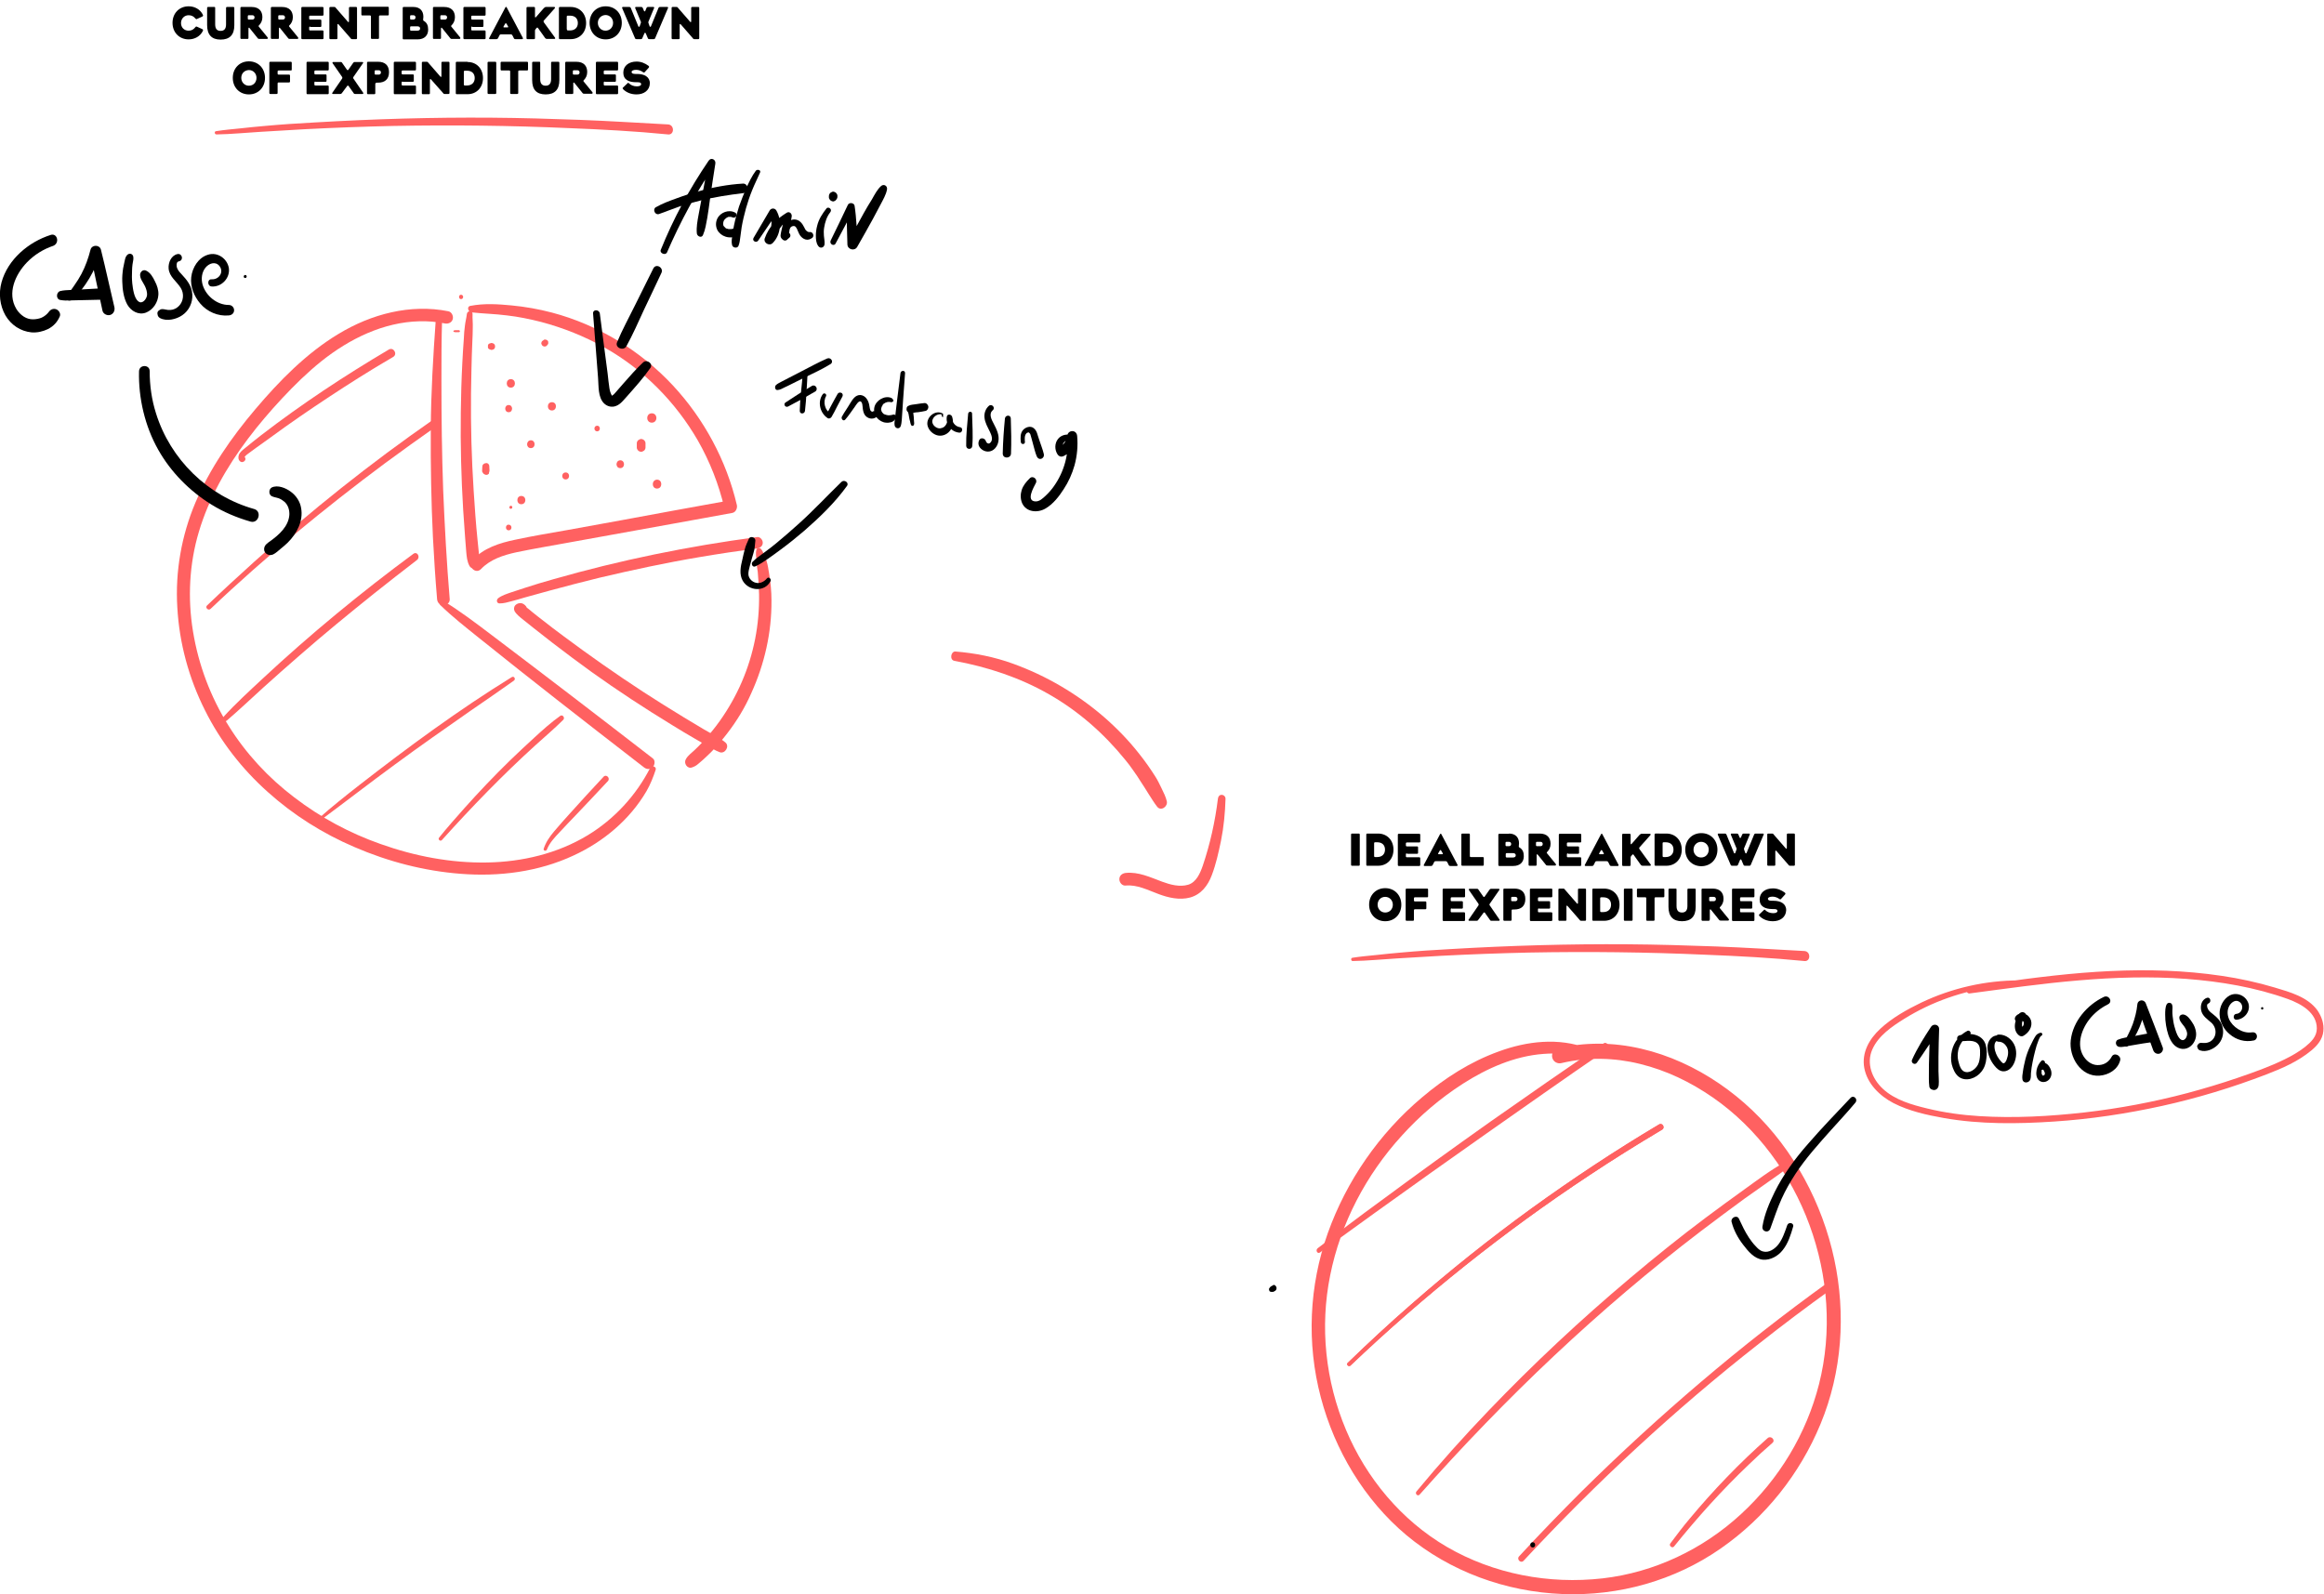 <?xml version="1.0" encoding="utf-8"?>
<!-- Generator: Adobe Illustrator 25.3.1, SVG Export Plug-In . SVG Version: 6.00 Build 0)  -->
<svg version="1.1" id="Calque_1" xmlns="http://www.w3.org/2000/svg" xmlns:xlink="http://www.w3.org/1999/xlink" x="0px" y="0px"
	 viewBox="0 0 1068.2 732.9" style="enable-background:new 0 0 1068.2 732.9;" xml:space="preserve">
<style type="text/css">
	.st0{fill:#FF6161;}
</style>
<g>
	<g>
		<path class="st0" d="M96.8,279.9c12.6-12,25.7-23.5,39-34.6c13.4-11.1,27.1-21.9,41.1-32.3c7.9-5.8,15.8-11.5,23.8-17.1
			c1.7-1.2,0.1-4.1-1.7-2.9c-14.4,10-28.5,20.5-42.2,31.4c-13.7,10.9-27,22.2-40,33.9c-7.3,6.6-14.6,13.3-21.7,20.1
			C94.2,279.4,95.8,280.9,96.8,279.9L96.8,279.9z"/>
	</g>
</g>
<g>
	<g>
		<path class="st0" d="M211.9,137.5c1.3,0,1.3-2,0-2C210.7,135.5,210.7,137.5,211.9,137.5L211.9,137.5z"/>
	</g>
</g>
<g>
	<g>
		<path class="st0" d="M210.9,151.8c-0.4,0-0.7,0-1.1,0c-0.2,0-0.4,0-0.6,0c-0.2,0-0.3,0.1-0.5,0.1c-0.4,0.1-0.4,0.7,0,0.7
			c0.2,0,0.3,0.1,0.5,0.1c0.2,0.1,0.4,0,0.6,0c0.4,0,0.7,0,1.1,0c0.3,0,0.5-0.2,0.5-0.5C211.4,152.1,211.2,151.8,210.9,151.8
			L210.9,151.8z"/>
	</g>
</g>
<g>
	<g>
		<path class="st0" d="M298.9,352.9c-6.5,12.8-16.6,23.7-28.8,31.1c-13.9,8.4-30,12.2-46.1,12.5c-16.7,0.3-33.4-2.9-49.1-8.5
			c-14.2-5-27.6-12.2-39.6-21.4c-11.9-9-22.3-20.2-30.2-32.9c-8.3-13.2-13.9-28.1-16.4-43.5c-2.5-15.2-1.7-31,2.7-45.7
			c4.6-15.5,12.8-29.8,22.5-42.7c4.9-6.5,10.2-12.7,15.7-18.6c5.7-6.1,11.7-12,18.2-17.2c12.8-10.2,28.4-17.9,45-18.3
			c3.9-0.1,7.8,0.2,11.7,1c1.5,0.3,3.2-0.4,3.6-2c0.4-1.4-0.5-3.3-2-3.6c-17.5-3.5-35.5,1.3-50.5,10.4
			c-14.8,8.9-27.2,21.6-38.3,34.7c-11,13-20.8,27.1-27.5,42.9c-6.4,15.2-9.3,31.7-8.3,48.1c0.9,16.4,5.3,32.6,12.7,47.3
			c7.1,14.3,17.1,27.1,29,37.7c11.7,10.5,25.2,19,39.7,25.2c15.5,6.7,32,11,48.8,12.3c17.7,1.4,35.8-0.9,51.9-8.4
			c13.7-6.3,25.8-16.4,33.5-29.5c1.8-3.1,3.2-6.6,4.3-10C301.8,352.5,299.6,351.6,298.9,352.9L298.9,352.9z"/>
	</g>
</g>
<g>
	<g>
		<path class="st0" d="M200.3,147c-1.2,16.7-2.2,33.4-2.3,50.1c-0.1,16.7,0.2,33.5,1,50.1c0.5,9.4,1.1,18.8,1.9,28.2
			c0.1,1.6,1.3,2.9,2.9,2.9c1.5,0,3.1-1.3,2.9-2.9c-1.4-16.7-2.3-33.4-3-50.1c-0.6-16.7-0.8-33.4-0.8-50.2c0-9.4,0-18.9,0.3-28.3
			C203.5,145,200.5,145,200.3,147L200.3,147z"/>
	</g>
</g>
<g>
	<g>
		<path class="st0" d="M202.4,278.2c5.6,5.4,11.7,10.2,17.8,15.1c6.1,4.9,12.2,9.7,18.3,14.6c12.1,9.6,24.3,19.1,36.5,28.6
			c7,5.4,13.9,10.8,20.9,16.2c1.2,1,2.9,1.2,4.1,0c1-1,1.3-3.2,0-4.1c-24.8-19.2-49.6-38.2-74.6-57.1c-7-5.3-14-10.6-21.5-15.2
			C202.7,275.6,201.4,277.3,202.4,278.2L202.4,278.2z"/>
	</g>
</g>
<g>
	<g>
		<path class="st0" d="M214.6,144.3c-0.2,1.8-0.7,3.6-0.9,5.4c-0.3,2-0.4,3.9-0.5,5.9c-0.3,3.8-0.5,7.6-0.7,11.3
			c-0.4,7.6-0.6,15.1-0.7,22.7c-0.2,15,0.2,30,1.1,44.9c0.3,4.3,0.6,8.5,0.9,12.8c0.2,2.1,0.3,4.3,0.5,6.4c0.2,2.2,0.4,4.5,1.5,6.5
			c0.9,1.7,3.6,1.3,4.1-0.5c0.5-1.8,0.4-3.7,0.2-5.5c-0.2-2-0.4-3.9-0.6-5.9c-0.4-3.8-0.7-7.5-1-11.3c-0.6-7.5-1-14.9-1.4-22.4
			c-0.7-15-0.8-29.9-0.4-44.9c0.1-4.2,0.2-8.4,0.4-12.6c0.1-2.1,0.2-4.3,0.2-6.4c0.1-2.1-0.2-4.3-0.1-6.4
			C217.2,142.7,214.8,142.7,214.6,144.3L214.6,144.3z"/>
	</g>
</g>
<g>
	<g>
		<path class="st0" d="M216.7,143.6c5.4,0.6,10.9,0.7,16.3,1.4c5.3,0.6,10.6,1.7,15.7,3c10.2,2.7,20.2,6.7,29.4,11.9
			c17.7,10,32.4,24.9,42.6,42.5c5.6,9.8,9.7,20.3,12.3,31.3c0.7-1.2,1.4-2.4,2.1-3.6c-16.6,3-33.1,6-49.7,9.1
			c-8.3,1.5-16.6,3-24.8,4.5c-7.9,1.4-15.8,2.7-23.7,4.4c-7.2,1.5-14.7,3.8-19.8,9.5c-2.4,2.7,1.5,6.6,4,4
			c4.3-4.5,10.3-6.4,16.2-7.7c7.7-1.6,15.4-2.9,23.1-4.3c16.2-2.9,32.5-5.9,48.7-8.8c9.2-1.7,18.4-3.3,27.5-5
			c1.6-0.3,2.4-2.2,2.1-3.6c-4.8-20.5-15.1-39.6-29.4-55c-14.9-16-34.4-27.9-55.6-33.5c-6.1-1.6-12.3-2.7-18.6-3.3
			c-6.2-0.6-12.6-1-18.8,0.2C214.4,140.8,215.1,143.4,216.7,143.6L216.7,143.6z"/>
	</g>
</g>
<g>
	<g>
		<path class="st0" d="M229.6,277.4c1.9,0,3.7-0.5,5.5-1c2-0.5,4-1.1,6-1.7c3.9-1.1,7.7-2.1,11.6-3.2c7.6-2.1,15.2-4,22.8-5.9
			c15.3-3.6,30.6-6.9,46.1-9.5c8.8-1.5,17.6-2.8,26.4-4c1.4-0.2,2.6-1.1,2.6-2.6c0-1.3-1.2-2.8-2.6-2.6c-31.6,4.2-63,10.6-93.7,19.4
			c-4.3,1.2-8.6,2.5-12.9,3.9c-2.1,0.7-4.3,1.4-6.4,2.1c-2,0.7-4.3,1.4-6,2.7C228,275.8,228.3,277.4,229.6,277.4L229.6,277.4z"/>
	</g>
</g>
<g>
	<g>
		<path class="st0" d="M347.7,252.7c-0.5,1.6-0.1,3.3,0,5c0,1.8,0.4,3.5,0.6,5.3c0.3,3.4,0.5,6.9,0.6,10.3
			c0.1,6.9-0.5,13.7-1.8,20.4c-2.7,13.7-8.2,26.4-16.3,37.8c-2.2,3.1-4.6,6-7.2,8.9c-1.3,1.4-2.6,2.8-4,4.1
			c-1.5,1.5-3.4,2.7-4.4,4.6c-1,1.8,0.7,4.5,2.9,3.7c1.1-0.4,1.9-0.8,2.8-1.6c0.7-0.6,1.4-1.2,2.1-1.8c1.3-1.2,2.6-2.4,3.9-3.7
			c2.6-2.7,5.1-5.6,7.4-8.6c4.4-5.7,8.1-11.8,11-18.4c6.1-13.4,9.4-27.9,9.3-42.6c0-4.2-0.4-8.3-1.1-12.5c-0.3-1.9-0.6-3.9-1.2-5.8
			c-0.3-1-0.8-1.9-1.2-2.9c-0.4-1.1-0.7-1.9-1.5-2.7C348.9,251.6,347.9,251.9,347.7,252.7L347.7,252.7z"/>
	</g>
</g>
<g>
	<g>
		<path class="st0" d="M242.3,280.3c0.1-1-0.7-2-1.5-2.5c-1.2-0.9-2.9-0.6-3.9,0.4c-0.7,0.7-0.8,1.8-0.4,2.7c0.9,1.6,2.5,2.8,4,4
			c1.5,1.2,3,2.4,4.5,3.6c2.9,2.3,5.9,4.6,8.8,6.9c6,4.6,12,9.1,18.1,13.5c12,8.6,24.4,16.7,37,24.4c3.5,2.2,7.1,4.3,10.7,6.4
			c1.7,1,3.5,2,5.2,3c2,1.1,3.9,2.3,6,3.1c2.5,0.9,4.7-2.8,2.6-4.5c-2.9-2.4-6.5-4-9.7-5.9c-3.2-1.9-6.4-3.8-9.5-5.7
			c-6.3-3.8-12.6-7.8-18.8-11.8c-12.4-8.1-24.5-16.6-36.3-25.4c-3.3-2.4-6.5-4.9-9.7-7.4c-1.6-1.2-3.2-2.5-4.7-3.7
			c-1.7-1.4-3.5-3.1-5.6-3.7c0.5,0.7,1.1,1.4,1.6,2.2c0,0.3-0.2,0.6-0.4,0.8c0.2,0,0.2-0.1,0.2-0.1c0.5,0-0.3-0.4-0.3-0.1
			C240.2,281.6,242.2,281.6,242.3,280.3L242.3,280.3z"/>
	</g>
</g>
<g>
	<g>
		<path d="M112.7,127.8c0.9,0,0.9-1.4,0-1.4C111.8,126.5,111.8,127.8,112.7,127.8L112.7,127.8z"/>
	</g>
</g>
<g>
	<g>
		<path d="M63.9,170.7c-0.3,12.3,2.7,25.2,8.8,36c5.8,10.3,14.4,19,24.4,25.2c5.6,3.5,11.8,6.1,18.1,7.9c3.7,1,5.3-4.8,1.6-5.8
			C95.5,228,78.3,211.2,71.7,190c-2-6.3-2.9-12.8-2.9-19.4C68.8,167.5,64,167.5,63.9,170.7L63.9,170.7z"/>
	</g>
</g>
<g>
	<g>
		<path d="M124.9,228.1c1,0.5,2.2,0.6,3.3,1c1,0.4,1.9,1,2.7,1.7c1.6,1.6,2.2,3.7,2.1,5.9c-0.4,5.3-4.7,9.1-8.7,12
			c-1.4,1-2.9,1.9-2.9,3.8c0,2.1,2.3,3.2,4.1,2.4c1.3-0.6,2.5-1.8,3.6-2.7c1.1-0.9,2.2-1.8,3.2-2.8c4.2-4.2,7.2-9.9,6.1-15.9
			c-0.5-3-2.3-5.7-4.8-7.5c-2.3-1.7-6-3.2-8.7-1.9C123.4,225,123.5,227.4,124.9,228.1L124.9,228.1z"/>
	</g>
</g>
<g>
	<g>
		<path d="M23.3,108c-10.1,3.2-19.7,11.2-22.6,21.8c-1.4,5.1-0.8,10.6,1.8,15.2c2.6,4.4,6.9,7.3,12,7.8c2.6,0.2,5.2-0.4,7.5-1.5
			c2.6-1.3,4.4-3.3,5.5-5.9c0.5-1.2-0.4-2.7-1.6-3.2c-1.3-0.5-2.6,0-3.4,1.1c-0.8,1.1-2,2.1-3.3,2.7c-1.1,0.5-2.7,0.8-4.1,0.8
			c-1.4,0-2.8-0.4-4.1-1.2c-1.4-0.9-2.6-2.1-3.5-3.6c-4.3-7.2-0.5-15.8,4.9-21.4c3.4-3.5,7.6-6.1,12.1-7.6
			C27.6,111.7,26.3,107,23.3,108L23.3,108z"/>
	</g>
</g>
<g>
	<g>
		<path d="M33,137.8c3.3-2.6,5.9-6.3,8.1-9.9c2.2-3.7,3.9-7.7,5.2-11.8c-1.6,0-3.2,0-4.8,0c1.7,8.9,3.7,17.8,5.6,26.7
			c0.3,1.5,2.1,2.4,3.5,2c1.5-0.4,2.3-2,2-3.5c-2.1-8.8-4-17.7-6.2-26.5c-0.6-2.4-4.2-2.4-4.8,0c-1,3.9-2.3,7.6-4.2,11.2
			c-1.9,3.6-4.4,6.7-6.6,10.1C29.5,137.6,31.8,138.8,33,137.8L33,137.8z"/>
	</g>
</g>
<g>
	<g>
		<path d="M27.7,137.9c1.6,0.3,3.1,0.3,4.7,0.2c1.5,0,3-0.1,4.4-0.1c3-0.1,5.9-0.1,8.9-0.2c1.4,0,2.7-1.2,2.6-2.6
			c-0.1-1.4-1.2-2.7-2.6-2.6c-3,0.2-5.9,0.3-8.9,0.5c-1.5,0.1-3,0.2-4.4,0.2c-1.6,0.1-3.1,0.1-4.7,0.5
			C25.8,134.3,25.6,137.5,27.7,137.9L27.7,137.9z"/>
	</g>
</g>
<g>
	<g>
		<path d="M58.2,117.5c-0.6,0.8-0.8,1.9-1,2.9c-0.2,1-0.4,2-0.6,2.9c-0.3,2-0.5,4.1-0.4,6.2c0.1,3.5,0.6,7.4,2.3,10.5
			c1.7,3,5.2,5,8.6,3.7c3.3-1.3,5.5-4.7,5.7-8.2c0.1-2.2-0.6-4.3-1.6-6.2c-0.9-1.9-2.2-4.2-4.3-5c-1.3-0.4-2.4,0.7-2.5,1.9
			c-0.1,2,1.4,3.6,2.2,5.3c0.6,1.2,1.1,2.9,1,4.1c-0.1,1.1-0.8,2.3-1.6,2.9c-0.8,0.6-1.6,0.7-2.5,0c-1.9-1.6-2.4-5.7-2.7-8.2
			c-0.2-2-0.2-4-0.1-6c0-0.9,0.1-1.8,0.2-2.7c0.1-1,0.5-2.2,0.4-3.2C61.3,116.6,59.3,116,58.2,117.5L58.2,117.5z"/>
	</g>
</g>
<g>
	<g>
		<path d="M81.6,116.8c-2.9,0.6-4.3,3.9-4.1,6.6c0.3,3.9,3.7,5.9,5.6,9c1.6,2.6,1.3,6.1-0.9,8.3c-1.1,1.1-2.4,1.7-3.9,1.8
			c-0.8,0-1.5,0-2.2-0.2c-0.5-0.1-1-0.2-1.5-0.2c-0.4,0-0.8,0.1-1.1,0.3c-0.5,0.4-0.6,0.5-0.4,0.3c-0.6,0.3-0.9,1.1-0.7,1.8
			c0-0.1,0-0.1,0-0.2c0,0.8,0.4,1.5,1.1,1.9c3.1,1.7,7.6,0.6,10.3-1.3c3.1-2.1,4.8-5.8,4.6-9.5c-0.2-4-2.5-6.7-5.1-9.5
			c-1-1-1.9-2.1-2.1-3.5c-0.1-1.1,0-2.1,1.2-2.3C84.5,119.5,83.7,116.4,81.6,116.8L81.6,116.8z"/>
	</g>
</g>
<g>
	<g>
		<path d="M97.3,131.7c4.5,0.3,8.5-3.8,7.9-8.4c-0.7-4.4-5.2-7.6-9.6-6.2c-4.4,1.3-7.2,5.9-7.7,10.3c-0.5,4.4,1.3,8.8,4.1,12.1
			c3.2,3.8,8.2,6,13.2,5.5c1.3-0.1,2.4-1,2.4-2.4c0-1.3-1.1-2.4-2.4-2.4c-5.5,0-10.6-4.2-12.1-9.4c-0.7-2.6-0.4-5.5,1.3-7.7
			c1.6-2,4.5-3.1,6.4-0.9c2.3,2.8-0.1,6.4-3.5,6.2C95.2,128.2,95.2,131.6,97.3,131.7L97.3,131.7z"/>
	</g>
</g>
<g>
	<g>
		<path d="M300.3,123.4c-2.8,5.6-5.6,11.3-8.4,16.9c-2.8,5.7-5.9,11.3-8.3,17.1c-1,2.5,3,4.1,4.3,1.8c3-5.4,5.5-11.2,8.1-16.8
			c2.7-5.6,5.3-11.2,8-16.9C305.2,123.1,301.6,120.9,300.3,123.4L300.3,123.4z"/>
	</g>
</g>
<g>
	<g>
		<path d="M272.6,144.1c0.8,9.9,1.5,19.8,2.3,29.7c0.3,3.7-0.1,8.8,2.7,11.6c1.5,1.5,3.7,2,5.6,1.2c2.1-0.8,3.5-2.8,5-4.4
			c3.7-4.2,7.5-8.4,10.7-13c1.5-2-1.6-4.2-3.3-2.6c-3.2,3-6,6.2-8.9,9.5c-1.4,1.6-2.7,3.1-4.1,4.7c-0.4,0.5-0.8,0.8-1.3,1.1
			c0,0-0.1,0-0.1-0.1c-0.6-1.1-0.9-2.1-1.1-3.4c-0.3-2.2-0.6-4.4-0.8-6.6c-0.6-4.3-1.1-8.7-1.7-13c-0.6-4.9-1.3-9.8-1.9-14.7
			C275.4,142.2,272.5,142.1,272.6,144.1L272.6,144.1z"/>
	</g>
</g>
<g>
	<g>
		<path d="M306.6,116c6.1-14.1,13.5-27.8,22.1-40.5c-1-0.4-2.1-0.9-3.1-1.3c-0.9,5.5-2,11-3,16.5c-0.5,2.7-1,5.3-1.5,8
			c-0.5,2.7-1.1,5.8-0.8,8.6c0.1,1.3,2.1,2.3,2.8,0.8c1.1-2.5,1.5-5.3,2-8c0.5-2.8,0.8-5.5,1.2-8.3c0.8-5.5,1.6-11.1,2.5-16.6
			c0.3-1.9-2-3-3.1-1.3c-8.8,12.9-16.2,26.6-22,41C303.1,116.4,305.9,117.6,306.6,116L306.6,116z"/>
	</g>
</g>
<g>
	<g>
		<path d="M302.9,98.4c3.2-1.1,6.3-2.4,9.5-3.5c3.1-1,6.3-1.9,9.5-2.7c6.5-1.6,13-2.6,19.6-3.4c1.2-0.1,2.2-0.9,2.2-2.2
			c0-1.1-1-2.3-2.2-2.2c-6.9,0.4-13.9,1.7-20.6,3.6c-3.3,0.9-6.5,1.9-9.7,3.1c-3.3,1.2-6.7,2.4-9.8,4.2
			C299.9,96.2,301,99,302.9,98.4L302.9,98.4z"/>
	</g>
</g>
<g>
	<g>
		<path d="M338,97.8c-2.9-1.7-6.9-0.2-8.3,2.7c-0.8,1.7-0.8,3.5,0,5.2c0.8,1.5,2.2,2.6,3.8,3.1c0.9,0.3,2,0.4,3,0.3
			c1-0.2,1.8-0.7,2.6-1.3c0.7-0.6,0.6-1.6,0.1-2.3c-0.5-0.7-1.5-0.9-2.2-0.4c-0.1,0-0.1,0.1-0.2,0.1c-0.2,0.1-0.3,0,0.1-0.1
			c-0.1,0-0.2,0.1-0.3,0.1c-0.1,0-0.4,0.1-0.4,0.1c0,0,0.5-0.1,0.2,0c-0.1,0-0.2,0-0.3,0c-0.3,0-0.5,0-0.8,0c-0.1,0-0.2,0-0.4,0
			c0.7,0,0.1,0-0.1,0c-0.3-0.1-0.5-0.2-0.8-0.2c-0.2-0.1,0.5,0.2,0.2,0.1c-0.1,0-0.1-0.1-0.2-0.1c-0.1-0.1-0.3-0.1-0.4-0.2
			c-0.1-0.1-0.2-0.2-0.4-0.3c0,0,0.4,0.3,0.2,0.1c0,0-0.1-0.1-0.1-0.1c-0.2-0.2-0.4-0.4-0.6-0.6c-0.2-0.2,0.1,0.1,0.1,0.2
			c0-0.1-0.1-0.1-0.1-0.2c-0.1-0.1-0.1-0.2-0.2-0.3c0-0.1-0.1-0.1-0.1-0.2c-0.1-0.3,0.1,0.4,0.1,0.1c0-0.2-0.1-0.3-0.1-0.5
			c0-0.1,0-0.1,0-0.2c0-0.1,0-0.2,0,0.2c0-0.1,0-0.3,0-0.4c0-0.1,0-0.3,0-0.4c0,0.4-0.1,0.3,0,0.2c0-0.1,0-0.2,0.1-0.3
			c0-0.1,0.1-0.3,0.1-0.4c0,0-0.2,0.4-0.1,0.1c0-0.1,0.1-0.1,0.1-0.2c0.1-0.1,0.1-0.3,0.2-0.4c0-0.1,0.1-0.1,0.1-0.2
			c0.2-0.3-0.2,0.3,0,0c0.2-0.2,0.4-0.4,0.6-0.6c0,0,0.1-0.1,0.1-0.1c0.2-0.2-0.2,0.1,0,0c0.1-0.1,0.3-0.2,0.4-0.3
			c0.1-0.1,0.3-0.1,0.4-0.2c0.2-0.1-0.1,0-0.1,0c0,0,0.2-0.1,0.3-0.1c0.1-0.1,0.3-0.1,0.4-0.1c0.1,0,0.1,0,0.2,0c0.3-0.1-0.1,0,0,0
			c0.2,0,0.3,0,0.5,0c0.1,0,0.1,0,0.2,0c0,0,0.1,0,0.1,0c0.1,0,0.1,0-0.1,0c0.1,0,0.3,0.1,0.4,0.1c0.1,0,0.1,0,0.2,0.1
			c0.3,0.1-0.1-0.1,0.1,0c0.6,0.3,1.3,0.2,1.7-0.4C338.8,98.9,338.6,98.2,338,97.8L338,97.8z"/>
	</g>
</g>
<g>
	<g>
		<path d="M347.4,78.5c-1.8,2.4-3.1,5.2-4.4,8c-1.2,2.8-2.3,5.6-3.3,8.4c-0.9,2.8-1.7,5.7-2.3,8.6c-0.3,1.5-0.6,3.1-0.8,4.6
			c-0.2,1.5-0.5,3.1-0.1,4.6c0.3,1.2,2.3,1.6,2.9,0.4c0.6-1.4,0.7-2.8,0.9-4.3c0.2-1.5,0.4-2.9,0.6-4.4c0.5-2.9,1.2-5.8,2-8.7
			c0.8-2.8,1.7-5.5,2.8-8.2c1.1-2.8,2.5-5.5,3.7-8.3C349.8,78.1,348,77.7,347.4,78.5L347.4,78.5z"/>
	</g>
</g>
<g>
	<g>
		<path d="M348.5,110.6c2.7-4,5.5-8.1,8.2-12.1c-1,0-2,0-3,0c0.8,1.6,1.1,3.7,0.8,5.3c-0.1,0.5-0.2,1-0.4,1.5
			c-0.1,0.2-0.1,0.4-0.2,0.6c0.1-0.3-0.2,0.4-0.2,0.5c-0.2,0.4-0.5,0.9-0.8,1.3c-0.2,0.2-0.2,0.2,0,0.1c-0.1,0.1-0.2,0.2-0.3,0.3
			c-0.2,0.2-0.4,0.4-0.6,0.6c1.2,0.7,2.4,1.4,3.7,2.1c0.7-2.2,1.5-3.9,2.8-5.9c1.2-1.7,2.7-3.4,4.6-4.5c-0.8-0.6-1.5-1.2-2.3-1.7
			c-0.3,1.5-0.7,3.1-1,4.6c-0.3,1.5-0.8,3.1-1,4.7c-0.2,1.3,0.8,2.5,2.2,2.2c0.8-0.2,1.3-0.4,1.9-1c0.8-0.8,0.3-2-0.6-2.4
			c-0.6-0.3-1.1-0.2-1.7-0.1c0.6,0.7,1.1,1.5,1.7,2.2c0.4-1.5,0.6-3.1,0.8-4.7c0.3-1.6,0.5-3.1,0.8-4.7c0.2-1.2-1-2.5-2.3-1.7
			c-2.2,1.4-4.3,2.9-6,4.8c-1.8,2.1-3.2,4.4-4.1,7c-0.7,2.1,2.2,3.7,3.7,2.1c3.8-3.9,4.3-10.4,1.6-15c-0.7-1.1-2.3-1.1-3,0
			c-2.5,4.2-4.9,8.4-7.4,12.6C345.5,110.7,347.6,111.9,348.5,110.6L348.5,110.6z"/>
	</g>
</g>
<g>
	<g>
		<path d="M362.2,109.3c0.1-1.5,0.1-3.4,1-4.5c0.4-0.6,0.8-0.8,1.5-0.9c-0.2,0,0.3,0,0.4,0c-0.3,0,0.1,0,0.2,0.1
			c0.2,0.1,0.2,0.1,0,0c0.1,0,0.2,0.1,0.3,0.2c-0.2-0.2,0.1,0.2,0.2,0.2c0.1,0.1,0.1,0.1,0,0c0.1,0.1,0.1,0.2,0.2,0.3
			c0.1,0.2,0.2,0.3,0.3,0.5c0.1,0.2,0.2,0.3,0.2,0.5c0.1,0.2,0.1,0.2,0,0c0,0.1,0.1,0.2,0.1,0.2c0.4,0.9,0.7,1.7,1.2,2.4
			c0.6,0.8,1.4,1.5,2.5,1.8c1.1,0.3,2.2-0.1,3.1-0.8c0.5-0.4,0.6-1.3,0.2-1.9c-0.3-0.6-1.1-0.9-1.8-0.7c-0.2,0-0.2,0.1,0,0
			c-0.2,0-0.2,0,0,0c-0.2-0.1-0.2,0,0,0c-0.1,0-0.2-0.1-0.3-0.1c-0.1,0-0.6-0.4-0.3-0.1c-0.1-0.1-0.3-0.2-0.4-0.3
			c-0.2-0.2-0.3-0.3-0.5-0.5c0.2,0.3-0.1-0.2-0.2-0.3c-0.2-0.3-0.3-0.7-0.5-1c-0.9-1.8-2.2-3.4-4.3-3.5c-1.8-0.1-3.6,1.1-4.6,2.6
			c-1.1,1.7-1.2,3.9-1.2,5.9C359.6,111,362.1,111,362.2,109.3L362.2,109.3z"/>
	</g>
</g>
<g>
	<g>
		<path d="M379.9,95.8c-1.9,2.4-3.6,5-4.3,8c-0.4,1.5-0.6,3-0.6,4.5c0,1.7,0.1,3.4,1.1,4.8c0.9,1.3,2.7,0.8,2.9-0.8
			c0.1-1.4-0.2-2.6-0.3-3.9c-0.1-1.2-0.1-2.5,0.1-3.7c0.4-2.5,1.2-5.1,2.8-7.1c0.4-0.5,0.5-1.2,0-1.7
			C381.2,95.4,380.3,95.3,379.9,95.8L379.9,95.8z"/>
	</g>
</g>
<g>
	<g>
		<path d="M384.1,111.9c2.8-5.3,5.7-10.6,8.5-16c-1.1-0.3-2.1-0.6-3.2-0.9c-0.4,5.7,0,11.5,0.1,17.3c0,2.4,3.3,3.3,4.5,1.2
			c2.5-4.3,4.9-8.7,7.3-13c1.2-2.2,2.3-4.4,3.5-6.6c1.1-2.1,2.5-4.5,2.9-6.8c0.3-1.6-1.4-2.7-2.7-1.6c-1.8,1.6-3,4-4.2,6.1
			c-1.3,2.1-2.6,4.2-3.8,6.4c-2.4,4.3-4.8,8.7-7.2,13.1c1.5,0.4,3,0.8,4.5,1.2c-0.5-5.9-0.6-11.9-1.5-17.7c-0.2-1.4-2.5-1.7-3.1-0.4
			c-2.6,5.5-5.2,10.9-7.9,16.4C381.1,112.1,383.3,113.5,384.1,111.9L384.1,111.9z"/>
	</g>
</g>
<g>
	<g>
		<path d="M384.9,90.6c0-0.2,0-0.4,0-0.6c0-0.3,0-0.5-0.2-0.7c-0.1-0.2-0.2-0.4-0.4-0.6c-0.2-0.2-0.4-0.3-0.6-0.4
			c-0.2-0.1-0.5-0.2-0.7-0.2c-0.2,0-0.3,0-0.5,0.1c-0.3,0.1-0.6,0.3-0.9,0.5c-0.1,0.1-0.2,0.3-0.3,0.4c-0.2,0.3-0.3,0.6-0.3,1
			c0,0.2,0,0.4,0,0.6c0,0.3,0,0.5,0.2,0.7c0.1,0.2,0.2,0.4,0.4,0.6c0.2,0.2,0.4,0.3,0.6,0.4c0.2,0.1,0.5,0.2,0.7,0.2
			c0.2,0,0.3,0,0.5-0.1c0.3-0.1,0.6-0.3,0.8-0.5c0.1-0.1,0.2-0.3,0.3-0.4C384.8,91.2,384.9,90.9,384.9,90.6L384.9,90.6z"/>
	</g>
</g>
<g>
	<g>
		<g>
			<path d="M347.1,260.4c2.1-0.9,4.1-2.3,6-3.6c1.9-1.4,3.9-2.7,5.8-4.2c3.8-2.8,7.4-5.7,11-8.8c7.1-6.2,13.9-12.8,19.4-20.4
				c1.1-1.5-1.2-3.1-2.5-1.9c-6.6,6.4-12.9,13.2-19.7,19.3c-3.4,3.1-6.9,6.1-10.4,9c-1.7,1.4-3.5,2.8-5.3,4.1
				c-1.8,1.4-3.9,2.7-5.5,4.4C345.1,259.2,345.9,260.9,347.1,260.4L347.1,260.4z"/>
		</g>
	</g>
	<g>
		<g>
			<path d="M352.5,265.9c-1.2,1.5-3.2,2.5-5.1,2c-1.7-0.4-3.2-1.9-3.4-3.7c-0.1-1.3,0.3-2.6,0.6-3.8c0.3-1.2,0.7-2.5,1-3.7
				c0.4-1.3,0.8-2.6,1.1-3.9c0.3-1.4,0.3-2.9,0.5-4.3c0.1-1.5-2.4-2.3-3-0.8c-0.7,1.6-1.5,3.2-1.9,4.9c-0.4,1.6-0.8,3.2-1.1,4.7
				c-0.8,3.2-1.5,6.7,0.2,9.7c2.8,4.8,10.2,5.3,12.8,0.1C354.6,266.2,353.3,264.9,352.5,265.9L352.5,265.9z"/>
		</g>
	</g>
</g>
<g>
	<g>
		<g>
			<path d="M369,171.5c-0.4,5.8-1.3,11.6-1.4,17.4c0,1.6,2.2,1.5,2.4,0c0.7-5.8,0.8-11.6,1.2-17.4
				C371.3,170.1,369.1,170.1,369,171.5L369,171.5z"/>
		</g>
	</g>
	<g>
		<g>
			<path d="M357.4,179.3c1.2-0.1,2.2-0.7,3.2-1.2c1-0.5,2-0.9,2.9-1.4c2-1,4-2,6-3c4.1-2,8.3-3.9,12.2-6.3c1.7-1,0.2-3.3-1.5-2.6
				c-4.1,1.8-8.1,4-12,6c-1.9,1-3.8,2-5.8,3c-1,0.5-1.9,1-2.9,1.5c-1,0.6-2.2,1-3,1.9C356,178,356.3,179.4,357.4,179.3L357.4,179.3z
				"/>
		</g>
	</g>
	<g>
		<g>
			<path d="M362.2,186.9c4.2-2.2,8.4-4.5,12.5-6.9c1.6-1,0.2-3.5-1.5-2.6c-4.1,2.4-8.1,4.9-12.1,7.6
				C359.9,185.7,360.9,187.5,362.2,186.9L362.2,186.9z"/>
		</g>
	</g>
	<g>
		<g>
			<path d="M378.2,181.2c-2.6,3.5-1.3,8.7,2.2,11c0.6,0.4,1.4,0.1,1.8-0.5c0.9-1.5,1.7-3.1,2.5-4.7c0.8-1.6,1.7-3.1,2.5-4.7
				c0.3-0.6,0.2-1.4-0.5-1.7c-0.6-0.3-1.4-0.1-1.7,0.5c-0.9,1.5-1.7,3.1-2.6,4.7c-0.8,1.6-1.7,3.1-2.5,4.7c0.6-0.2,1.2-0.3,1.8-0.5
				c-0.2-0.1-0.4-0.2-0.5-0.3c0,0-0.3-0.2-0.1-0.1c-0.1-0.1-0.2-0.1-0.2-0.2c-0.2-0.1-0.3-0.3-0.4-0.4c-0.1-0.1-0.1-0.1-0.2-0.2
				c0,0-0.2-0.3-0.1-0.1c-0.5-0.7-0.8-1.3-1-2.1c-0.4-1.4-0.3-3.1,0.5-4.5C380.1,181.1,378.8,180.4,378.2,181.2L378.2,181.2z"/>
		</g>
	</g>
	<g>
		<g>
			<path d="M388.5,192.9c1.6-1.8,3-4,4.4-5.9c0.5-0.7,2-3.4,3-2.2c0.5,0.6,0.5,1.5,0.6,2.3c0.1,1.2,0.3,2.5,0.9,3.5
				c1.2,1.9,3.8,2.5,5.6,1c1.3-1.1-0.4-3.3-1.9-2.4c-0.2,0.1-0.2,0.1-0.1,0.1c0.2,0,0.1,0-0.1,0c0.2,0.1-0.1,0-0.2-0.1
				c0.1,0-0.1-0.1-0.2-0.1c-0.1-0.1-0.3-0.3-0.4-0.4c0.1,0.2-0.1-0.3-0.1-0.3c-0.1-0.2-0.1-0.5-0.2-0.7c-0.1-0.6-0.2-1.1-0.3-1.7
				c-0.4-2-1.7-4.2-4-4.4c-2.3-0.1-3.6,2-4.6,3.6c-0.7,1.1-1.3,2.2-2,3.2c-0.7,1.1-1.4,2.1-2,3.3
				C386.6,192.7,387.7,193.8,388.5,192.9L388.5,192.9z"/>
		</g>
	</g>
	<g>
		<g>
			<path d="M409.6,182.9c-3.1-1.2-7,1.2-7.7,4.3c-0.4,1.8,0.1,3.5,1.2,4.9c1,1.2,2.6,2.1,4.1,2.2c0.8,0.1,1.6,0,2.4-0.2
				c1-0.3,1.6-0.9,2.2-1.8c0.5-0.8-0.3-2-1.3-1.7c-0.2,0.1-0.5,0.1-0.7,0.2c-0.2,0,0.3,0,0.1,0c-0.1,0-0.1,0-0.2,0
				c-0.2,0-0.5,0.1-0.7,0.1c-0.1,0-0.2,0-0.2,0c0,0,0.4,0,0.2,0c-0.1,0-0.2,0-0.4,0c-0.1,0-0.2,0-0.4,0c-0.1,0-0.1,0-0.2,0
				c-0.3,0,0.4,0.1,0.1,0c-0.5-0.1-1-0.2-1.5-0.4c-0.4-0.1,0.3,0.2,0,0c-0.1-0.1-0.2-0.1-0.4-0.2c-0.1-0.1-0.2-0.1-0.3-0.2
				c0,0-0.1-0.1-0.1-0.1c0.4,0.2,0.2,0.2,0.1,0c-0.2-0.2-0.3-0.3-0.5-0.5c-0.2-0.2,0.1,0.1,0.1,0.1c0-0.1-0.1-0.1-0.1-0.2
				c-0.1-0.1-0.1-0.2-0.2-0.3c0-0.1-0.1-0.1-0.1-0.2c-0.1-0.2,0.1,0.3,0.1,0.1c0-0.1-0.1-0.2-0.1-0.3c0-0.1,0-0.2-0.1-0.2
				c-0.1-0.2,0.1,0,0,0.1c0,0,0-0.5,0-0.5c0-0.1,0-0.1,0-0.2c0-0.2,0.1,0.1,0,0.1c0,0,0.1-0.3,0.1-0.4c0-0.1,0.1-0.3,0.1-0.4
				c0-0.1,0-0.1,0.1-0.2c0-0.1,0-0.1,0.1-0.2c0,0.1,0,0.1-0.1,0.2c0-0.1,0.1-0.3,0.2-0.4c0.1-0.1,0.2-0.3,0.2-0.4
				c0-0.1,0.1-0.1,0.1-0.2c0.1-0.2-0.2,0.2,0,0c0.1-0.1,0.2-0.3,0.4-0.4c0.1,0,0.1-0.1,0.2-0.1c0,0,0.3-0.2,0.2-0.1
				c-0.1,0.1,0,0,0.1-0.1c0.1,0,0.1-0.1,0.2-0.1c0.1-0.1,0.3-0.2,0.5-0.2c0.2-0.1,0,0,0,0c0.1,0,0.2-0.1,0.3-0.1
				c0.2-0.1,0.3-0.1,0.5-0.1c0.1,0,0.1,0,0.2,0c-0.3,0,0.1,0,0.1,0c0.2,0,0.3,0,0.5,0c0,0,0.3,0,0.1,0c0.1,0,0.2,0,0.3,0.1
				c0.5,0.1,1.1-0.2,1.3-0.7C410.5,183.6,410.1,183.1,409.6,182.9L409.6,182.9z"/>
		</g>
	</g>
	<g>
		<g>
			<path d="M413.9,171.5c-0.5,4-1,8-1.5,12c-0.2,2-0.5,3.9-0.7,5.9c-0.1,0.9-0.2,1.9-0.3,2.8c-0.1,1.1-0.4,2.2-0.2,3.3
				c0.2,1.5,2.2,2,2.8,0.4c0.6-1.8,0.5-4.1,0.7-6c0.1-2,0.3-4.1,0.4-6.1c0.3-4.1,0.6-8.1,0.9-12.2
				C416.1,170.1,414.1,170.2,413.9,171.5L413.9,171.5z"/>
		</g>
	</g>
	<g>
		<g>
			<path d="M420.1,195.2c0.2-0.5,0-1.2,0-1.7c0-0.6-0.1-1.2-0.1-1.8c-0.1-0.6-0.1-1.1-0.2-1.7c0-0.3-0.1-0.6-0.1-0.8
				c0,0.2,0.1-0.2,0.1-0.2c0-0.1,0.1-0.3,0.2-0.4c-0.7,0.4-1.4,0.8-2.1,1.2c0.8,0.2,1.5,0,2.3-0.1c0.6-0.1,1.2-0.2,1.8-0.2
				c1.1-0.2,2.3-0.3,3.4-0.6c0.9-0.2,1.4-1.2,1.3-2c-0.1-0.8-0.9-1.7-1.8-1.6c-1.3,0.1-2.5,0.3-3.8,0.5c-1.2,0.2-2.6,0.2-3.6,0.8
				c-0.5,0.2-0.8,0.7-0.8,1.3c-0.1,0.6,0.1,1,0.5,1.4c0.3,0.3-0.2-0.3,0.1,0.1c0,0.1,0.1,0.2,0.1,0.2c0.1,0.2,0.1,0.5,0.2,0.7
				c0.1,0.6,0.2,1.1,0.3,1.7c0.1,0.6,0.2,1.1,0.4,1.7c0.1,0.5,0.2,1.2,0.5,1.7C419.1,196,419.9,195.9,420.1,195.2L420.1,195.2z"/>
		</g>
	</g>
	<g>
		<g>
			<path d="M433.5,191.5c0-0.4-0.1-0.7,0-1.1c0-0.1-0.1-0.2-0.2-0.3c-3.6-2-8,2-6.9,5.8c0.6,2,2.3,3.6,4.3,4.2
				c2.1,0.6,4.4-0.2,5.8-1.9c1.6-1.9,1.9-4.3,1.1-6.7c-0.4-1.1-2.2-1.3-2.4,0c-0.6,3.6,2,7.1,5.8,7.4c1.4,0.1,1.8-2.3,0.3-2.5
				c-2.2-0.3-3.9-2.3-3.6-4.6c-0.8,0.1-1.6,0.2-2.5,0.3c0.6,1.4-0.1,3.1-1.1,4c-0.1,0.1-0.1,0.1-0.4,0.3c-0.1,0-0.6,0.3-0.4,0.2
				c-0.5,0.2-0.2,0.1-0.7,0.2c0,0-0.5,0.1-0.3,0.1c-0.7,0.1-1.5-0.1-2.1-0.5c-1.2-0.7-2.1-2.2-1.5-3.6c0.6-1.6,2.5-2.7,4.2-2.3
				c-0.1-0.1-0.2-0.2-0.2-0.2c0.1,0.3,0.1,0.7,0.2,1C433.1,191.9,433.6,191.8,433.5,191.5L433.5,191.5z"/>
		</g>
	</g>
	<g>
		<g>
			<path d="M445,190.2c-0.4,4.9-1,9.9-0.9,14.8c0.1,1.8,2.7,1.8,2.8,0c0.4-4.9,0-9.9-0.1-14.8C446.9,189,445.1,189,445,190.2
				L445,190.2z"/>
		</g>
	</g>
	<g>
		<g>
			<path d="M454.5,186.6c-1.5,1.3-2.2,3.4-2,5.3c0.2,2.4,1.5,4.5,2.5,6.6c0.7,1.4,1.6,3.7,0.2,5c-0.4,0.4-0.8,0.5-1.2,0.3
				c-0.5-0.2-0.7-0.6-0.9-1.1c-0.4-1.3-2.4-1.7-3-0.4c-0.7,1.4-0.4,2.8,0.7,3.9c0.9,0.9,2.1,1.4,3.3,1.4c2.6,0,4.4-2.3,4.8-4.7
				c0.5-2.9-0.8-5.5-2.1-8c-1-1.9-2.5-4.6-0.5-6.3C457.7,187.4,455.8,185.4,454.5,186.6L454.5,186.6z"/>
		</g>
	</g>
	<g>
		<g>
			<path d="M461.9,192.4c-0.5,5.3-0.9,10.7-1,16.1c0,2.5,3.7,2.4,3.8,0c0.2-5.4,0.1-10.7-0.1-16.1
				C464.6,190.6,462.1,190.7,461.9,192.4L461.9,192.4z"/>
		</g>
	</g>
	<g>
		<g>
			<path d="M471.1,203.3c-0.1-1.3-0.3-3.1,0.7-4.1c0.2-0.2,0.3-0.3,0.5-0.3c0,0,0.4-0.1,0.3-0.1c0,0,0.4,0,0.2,0c0.2,0,0,0,0.2,0.1
				c-0.2-0.1,0.2,0.1,0.2,0.2c0,0,0.3,0.4,0.2,0.2c0.1,0.1,0.2,0.4,0.2,0.4c0.2,0.6,0.4,1.4,0.6,2.1c0.2,0.9,0.5,1.8,0.7,2.6
				c0.5,1.8,0.9,3.6,1.6,5.3c0.3,0.9,1.2,1.5,2.1,1.2c0.9-0.3,1.4-1.2,1.2-2.1c-0.5-2.2-1.4-4.3-2.1-6.5c-0.3-1-0.7-2-1-3.1
				c-0.3-0.9-0.8-1.8-1.6-2.4c-1.5-1.2-3.7-0.4-4.8,0.8c-1.4,1.5-1.3,3.7-1.1,5.6c0.1,0.5,0.4,0.9,0.9,0.9
				C470.6,204.2,471.1,203.8,471.1,203.3L471.1,203.3z"/>
		</g>
	</g>
	<g>
		<g>
			<path d="M492.7,200.2c-2.2-0.9-4.9-0.3-6.4,1.6c-1.6,2-1.6,5-0.2,7.1c0.7,1,1.8,1.3,2.9,0.7c3.3-1.5,5.6-5.1,6.1-8.6
				c-1.5-0.2-3-0.4-4.5-0.6c0.8,8.2-1.4,16.3-6.1,23c-1.1,1.6-2.4,3.1-3.9,4.5c-1.3,1.2-2.8,2.7-4.7,2.6c-4.5-0.2-0.7-6.6,0.2-8.4
				c1-1.8-1.4-3.7-2.8-2.2c-1.6,1.6-3,3.2-3.7,5.4c-0.6,1.9-0.6,4.1,0.2,6c1.9,4.2,7.1,4.6,10.7,2.5c3.5-2,6.3-5.6,8.4-8.9
				c2.2-3.3,3.9-7.1,5-11c1.2-4.4,1.6-9,1.2-13.5c-0.3-3-4.2-2.9-4.6,0c-0.3,2.4-1.8,4.3-3.8,5.6c0.8,0.1,1.7,0.2,2.5,0.3
				c-1.9-1.9,0.4-4.5,2.7-4C493.6,202.8,494.1,200.7,492.7,200.2L492.7,200.2z"/>
		</g>
	</g>
</g>
<g>
	<g>
		<path class="st0" d="M112.4,210.1c0.1,0.1-0.2,0.2,0.1-0.1c0.2-0.2,0.3-0.4,0.5-0.6c0.4-0.4,0.9-0.7,1.4-1.1
			c1.1-0.8,2.3-1.7,3.4-2.5c2.2-1.6,4.4-3.2,6.7-4.8c4.4-3.2,8.8-6.4,13.2-9.4c9-6.2,18.1-12.2,27.3-18c5.2-3.3,10.4-6.4,15.7-9.5
			c2.2-1.3,0.2-4.7-2-3.4c-20.3,12-40,25-58.7,39.4c-2.5,1.9-5,4-7.5,6c-1.1,0.9-2.2,1.7-2.7,3c-0.4,1.1-0.3,2.4,0.7,3.1
			C111.8,213.1,113.7,211.2,112.4,210.1L112.4,210.1z"/>
	</g>
</g>
<g>
	<g>
		<path class="st0" d="M104.2,331.3c5.7-4.9,11.2-10.1,16.8-15.2c5.5-5,11-9.8,16.6-14.7c11.2-9.8,22.8-19.3,34.4-28.6
			c6.5-5.2,13.1-10.3,19.7-15.4c1.6-1.3,0.1-4.1-1.7-2.8c-24.1,17.8-47.3,36.9-69.2,57.3c-6.2,5.8-12.5,11.5-18.2,17.8
			C101.7,330.8,103.1,332.2,104.2,331.3L104.2,331.3z"/>
	</g>
</g>
<g>
	<g>
		<path class="st0" d="M147.3,377.1c11.5-8.5,22.8-17.3,34.3-25.7c11.4-8.4,23-16.5,34.6-24.6c6.7-4.6,13.4-9.2,20-13.9
			c1-0.7,0.1-2.3-1-1.6c-24.3,15-47.4,32-69.9,49.5c-6.4,5-12.7,10-18.8,15.4C146.1,376.6,146.8,377.5,147.3,377.1L147.3,377.1z"/>
	</g>
</g>
<g>
	<g>
		<path class="st0" d="M203.1,386.2c13.7-15.2,27.9-29.9,43-43.6c4.3-3.9,8.7-7.6,12.8-11.7c0.9-0.9-0.3-2.6-1.4-1.8
			c-4.2,3-8,6.4-11.8,9.9c-3.8,3.5-7.6,7-11.3,10.6c-7.3,7.1-14.3,14.5-21.1,22.1c-3.9,4.4-7.8,8.8-11.5,13.4
			C201.2,385.8,202.3,387,203.1,386.2L203.1,386.2z"/>
	</g>
</g>
<g>
	<g>
		<path class="st0" d="M251.4,390.5c1.2-3,3.5-5.5,5.7-7.8c2.4-2.6,4.9-5.2,7.4-7.8c5-5.3,10-10.5,14.9-15.8c1.3-1.4-0.8-3.4-2-2
			c-5.2,5.5-10.3,11.2-15.4,16.8c-2.5,2.7-4.9,5.5-7.3,8.3c-2.1,2.5-3.8,4.9-4.8,8C249.6,391.1,251.1,391.5,251.4,390.5L251.4,390.5
			z"/>
	</g>
</g>
<g>
	<g>
		<path class="st0" d="M225.7,157.8c-0.1,0-0.2,0-0.3,0c-2.8,0.5,0.3,4.9,1.7,2.2c0.3-0.5,0.3-1,0-1.5c-1.4-2.6-4.5,1.7-1.7,2.2
			c0.1,0,0.2,0,0.3,0C228.2,161.3,228.2,157.3,225.7,157.8L225.7,157.8z"/>
	</g>
</g>
<g>
	<g>
		<path class="st0" d="M233.8,189.5c2.1,0,2.1-3.3,0-3.3C231.7,186.2,231.7,189.5,233.8,189.5L233.8,189.5z"/>
	</g>
</g>
<g>
	<g>
		<path class="st0" d="M234.8,233.9c0.9,0,0.9-1.4,0-1.4C233.9,232.6,233.9,233.9,234.8,233.9L234.8,233.9z"/>
	</g>
</g>
<g>
	<g>
		<path class="st0" d="M233.8,243.8c1.7,0,1.7-2.6,0-2.6C232.2,241.1,232.1,243.8,233.8,243.8L233.8,243.8z"/>
	</g>
</g>
<g>
	<g>
		<path class="st0" d="M234.8,178.2c2.5,0,2.5-3.9,0-3.9C232.3,174.3,232.3,178.2,234.8,178.2L234.8,178.2z"/>
	</g>
</g>
<g>
	<g>
		<path class="st0" d="M260,220.4c2.1,0,2.1-3.2,0-3.2C257.9,217.2,257.9,220.4,260,220.4L260,220.4z"/>
	</g>
</g>
<g>
	<g>
		<path class="st0" d="M239.6,231.8c2.5,0,2.5-3.8,0-3.8C237.2,228,237.2,231.8,239.6,231.8L239.6,231.8z"/>
	</g>
</g>
<g>
	<g>
		<path class="st0" d="M225,216.3c0-0.6-0.1-1.3-0.1-1.9c0-0.2,0-0.4-0.1-0.6c-0.1-0.2-0.2-0.4-0.3-0.5c-0.1-0.2-0.3-0.3-0.5-0.3
			c-0.2-0.1-0.4-0.2-0.6-0.1c-0.4,0-0.9,0.2-1.2,0.5c-0.1,0.1-0.2,0.2-0.3,0.3c-0.1,0.3-0.2,0.5-0.2,0.8c0,0.6-0.1,1.3-0.1,1.9
			c0,0.2,0,0.5,0.2,0.7c0.1,0.2,0.2,0.4,0.4,0.6c0.2,0.2,0.3,0.3,0.6,0.4c0.2,0.1,0.4,0.2,0.7,0.2c0.5,0,0.9-0.2,1.2-0.5
			C224.7,217.2,225,216.8,225,216.3L225,216.3z"/>
	</g>
</g>
<g>
	<g>
		<path class="st0" d="M244,206c2.3,0,2.3-3.6,0-3.6C241.7,202.5,241.7,206,244,206L244,206z"/>
	</g>
</g>
<g>
	<g>
		<path class="st0" d="M285.1,215.2c2.3,0,2.3-3.6,0-3.6C282.8,211.7,282.8,215.2,285.1,215.2L285.1,215.2z"/>
	</g>
</g>
<g>
	<g>
		<path class="st0" d="M296.7,205.7c0-0.6,0-1.3,0-1.9c0-0.3,0-0.5-0.2-0.8c-0.1-0.2-0.2-0.5-0.4-0.6c-0.2-0.2-0.4-0.3-0.6-0.4
			c-0.2-0.1-0.5-0.2-0.8-0.2c-0.2,0-0.3,0-0.5,0.1c-0.3,0.1-0.6,0.3-0.9,0.5c-0.4,0.4-0.6,0.9-0.6,1.4c0,0.6,0,1.3,0,1.9
			c0,0.3,0,0.5,0.2,0.8c0.1,0.2,0.2,0.5,0.4,0.6c0.2,0.2,0.4,0.3,0.6,0.4c0.2,0.1,0.5,0.2,0.8,0.2c0.2,0,0.3,0,0.5-0.1
			c0.3-0.1,0.6-0.3,0.9-0.5C296.5,206.7,296.7,206.2,296.7,205.7L296.7,205.7z"/>
	</g>
</g>
<g>
	<g>
		<path class="st0" d="M299.6,194.3c2.8,0,2.8-4.3,0-4.3C296.8,190,296.8,194.3,299.6,194.3L299.6,194.3z"/>
	</g>
</g>
<g>
	<g>
		<path class="st0" d="M253.7,188.7c2.4,0,2.5-3.8,0-3.8C251.2,184.9,251.2,188.7,253.7,188.7L253.7,188.7z"/>
	</g>
</g>
<g>
	<g>
		<path class="st0" d="M251.6,158.6c0.1-0.1,0.1-0.2,0.2-0.3c0,0,0.1-0.1,0.1-0.1c0,0,0,0,0,0c0,0,0,0,0,0c0-0.1,0.1-0.2,0.1-0.3
			c0-0.1,0-0.2,0-0.4c0,0,0,0,0,0c0,0,0,0,0,0c0,0,0,0,0-0.1c0-0.2,0-0.3-0.1-0.5c-0.1-0.2-0.1-0.3-0.3-0.4
			c-0.1-0.1-0.2-0.1-0.3-0.2c-0.2-0.1-0.4-0.2-0.6-0.2c0,0,0,0-0.1,0c-0.1,0-0.1,0-0.2,0c-0.2,0-0.3,0-0.5,0.2c0,0,0,0,0,0
			c0,0-0.1,0.1-0.1,0.1c-0.1,0.1-0.2,0.1-0.3,0.2c-0.2,0.1-0.4,0.3-0.5,0.5c-0.1,0.2-0.2,0.5-0.2,0.7c0,0.1,0,0.3,0.1,0.4
			c0.1,0.2,0.2,0.5,0.4,0.7c0.1,0.1,0.3,0.2,0.5,0.3c0.2,0.1,0.4,0.1,0.6,0.1c0.3,0,0.5-0.1,0.7-0.2
			C251.2,159,251.4,158.8,251.6,158.6L251.6,158.6z"/>
	</g>
</g>
<g>
	<g>
		<path class="st0" d="M302,224.6c2.6,0,2.6-4.1,0-4.1C299.4,220.6,299.4,224.6,302,224.6L302,224.6z"/>
	</g>
</g>
<g>
	<g>
		<path class="st0" d="M274.5,198.3c1.6,0,1.6-2.6,0-2.6C272.8,195.7,272.8,198.3,274.5,198.3L274.5,198.3z"/>
	</g>
</g>
<g>
	<path d="M86.7,14.1c1.4,0,2.3-0.6,3.1-1.6c0.2-0.3,0.4-0.4,0.8-0.2l2.4,1.1c0.4,0.2,0.4,0.5,0.2,0.9c-1.2,2.4-3.7,3.8-6.5,3.8
		c-4.3,0-7.4-3.2-7.4-7.6c0-4.4,3.1-7.6,7.4-7.6c2.8,0,5.3,1.4,6.5,3.8c0.2,0.4,0.2,0.7-0.2,0.9l-2.4,1.1c-0.4,0.2-0.5,0.1-0.8-0.2
		C89,7.5,88,7,86.7,7c-2,0-3.5,1.6-3.5,3.6S84.6,14.1,86.7,14.1z"/>
	<path d="M95.2,11.5V3.7c0-0.3,0.1-0.5,0.5-0.5h2.8c0.3,0,0.4,0.1,0.4,0.5v7.5c0,2.1,0.9,3,2.5,3c1.6,0,2.5-0.9,2.5-3V3.7
		c0-0.3,0.1-0.5,0.5-0.5h2.8c0.3,0,0.5,0.1,0.5,0.5v7.9c0,4.5-2.2,6.6-6.3,6.6S95.2,16,95.2,11.5z"/>
	<path d="M114.2,17.4c0,0.3-0.1,0.5-0.5,0.5H111c-0.3,0-0.5-0.1-0.5-0.5V3.7c0-0.3,0.1-0.5,0.5-0.5h4.6c3.4,0,5,1.9,5,4.7
		c0,1.6-0.6,2.8-1.6,3.8c-0.2,0.2-0.2,0.4,0,0.6l4,4.9c0.2,0.3,0.1,0.7-0.3,0.7h-3.4c-0.4,0-0.6,0-0.9-0.4l-3.7-4.6
		c-0.2-0.3-0.5-0.2-0.5,0.2V17.4z M116,9c0.5,0,1-0.3,1-1c0-0.6-0.4-1-1-1h-1.6c-0.3,0-0.5,0.1-0.5,0.5v1c0,0.3,0.1,0.5,0.5,0.5H116
		z"/>
	<path d="M128.2,17.4c0,0.3-0.1,0.5-0.5,0.5H125c-0.3,0-0.5-0.1-0.5-0.5V3.7c0-0.3,0.1-0.5,0.5-0.5h4.6c3.4,0,5,1.9,5,4.7
		c0,1.6-0.6,2.8-1.6,3.8c-0.2,0.2-0.2,0.4,0,0.6l4,4.9c0.2,0.3,0.1,0.7-0.3,0.7h-3.4c-0.4,0-0.6,0-0.9-0.4l-3.7-4.6
		c-0.2-0.3-0.5-0.2-0.5,0.2V17.4z M130,9c0.5,0,1-0.3,1-1c0-0.6-0.4-1-1-1h-1.6c-0.3,0-0.5,0.1-0.5,0.5v1c0,0.3,0.1,0.5,0.5,0.5H130
		z"/>
	<path d="M142.6,12.2c-0.3,0-0.5,0.1-0.5,0.5v0.8c0,0.3,0.1,0.5,0.5,0.5h5.6c0.3,0,0.5,0.1,0.5,0.5v3c0,0.3-0.1,0.5-0.5,0.5H139
		c-0.3,0-0.5-0.1-0.5-0.5V3.7c0-0.3,0.1-0.5,0.5-0.5h9.2c0.3,0,0.5,0.1,0.5,0.5v3c0,0.3-0.1,0.5-0.5,0.5h-5.6
		c-0.3,0-0.5,0.1-0.5,0.5v0.8c0,0.3,0.1,0.5,0.5,0.5h4.6c0.3,0,0.5,0.1,0.5,0.5v2.4c0,0.3-0.1,0.5-0.5,0.5H142.6z"/>
	<path d="M155.6,11.2c-0.2-0.3-0.5-0.2-0.5,0.2v6.1c0,0.3-0.1,0.5-0.5,0.5h-2.7c-0.3,0-0.5-0.1-0.5-0.5V3.7c0-0.3,0.1-0.5,0.5-0.5
		h1.7c0.5,0,0.6,0.2,0.9,0.6l5.4,6.2c0.2,0.3,0.5,0.2,0.5-0.2V3.7c0-0.3,0.1-0.5,0.5-0.5h2.7c0.3,0,0.5,0.1,0.5,0.5v13.8
		c0,0.3-0.1,0.5-0.5,0.5h-1.7c-0.5,0-0.6-0.2-0.9-0.6L155.6,11.2z"/>
	<path d="M166.6,7.1c-0.3,0-0.5-0.1-0.5-0.5v-3c0-0.3,0.1-0.5,0.5-0.5h11.6c0.3,0,0.5,0.1,0.5,0.5v3c0,0.3-0.1,0.5-0.5,0.5h-3.5
		c-0.3,0-0.5,0.1-0.5,0.5v9.8c0,0.3-0.1,0.5-0.5,0.5H171c-0.3,0-0.5-0.1-0.5-0.5V7.6c0-0.3-0.1-0.5-0.5-0.5H166.6z"/>
	<path d="M190,3.2c3,0,4.6,1.8,4.6,4.5c0,0.3-0.1,0.8-0.1,1.2c0,0.1,0,0.2,0,0.3c0,0.2,0.1,0.3,0.3,0.4c1.4,0.8,2,2.1,2,4
		c0,2.6-1.6,4.5-4.9,4.5h-6.3c-0.3,0-0.5-0.1-0.5-0.5V3.7c0-0.3,0.1-0.5,0.5-0.5H190z M190,9c0.5,0,1-0.3,1-1c0-0.6-0.4-1-1-1H189
		c-0.3,0-0.5,0.1-0.5,0.5v1c0,0.3,0.1,0.5,0.5,0.5H190z M191.8,14.1c0.8,0,1.3-0.3,1.3-1c0-0.7-0.5-1-1.3-1H189
		c-0.3,0-0.5,0.1-0.5,0.5v1c0,0.3,0.1,0.5,0.5,0.5H191.8z"/>
	<path d="M202.7,17.4c0,0.3-0.1,0.5-0.5,0.5h-2.7c-0.3,0-0.5-0.1-0.5-0.5V3.7c0-0.3,0.1-0.5,0.5-0.5h4.6c3.4,0,5,1.9,5,4.7
		c0,1.6-0.6,2.8-1.6,3.8c-0.2,0.2-0.2,0.4,0,0.6l4,4.9c0.2,0.3,0.1,0.7-0.3,0.7h-3.4c-0.4,0-0.6,0-0.9-0.4l-3.7-4.6
		c-0.2-0.3-0.5-0.2-0.5,0.2V17.4z M204.5,9c0.5,0,1-0.3,1-1c0-0.6-0.4-1-1-1h-1.6c-0.3,0-0.5,0.1-0.5,0.5v1c0,0.3,0.1,0.5,0.5,0.5
		H204.5z"/>
	<path d="M217.1,12.2c-0.3,0-0.5,0.1-0.5,0.5v0.8c0,0.3,0.1,0.5,0.5,0.5h5.6c0.3,0,0.5,0.1,0.5,0.5v3c0,0.3-0.1,0.5-0.5,0.5h-9.2
		c-0.3,0-0.5-0.1-0.5-0.5V3.7c0-0.3,0.1-0.5,0.5-0.5h9.2c0.3,0,0.5,0.1,0.5,0.5v3c0,0.3-0.1,0.5-0.5,0.5h-5.6
		c-0.3,0-0.5,0.1-0.5,0.5v0.8c0,0.3,0.1,0.5,0.5,0.5h4.6c0.3,0,0.5,0.1,0.5,0.5v2.4c0,0.3-0.1,0.5-0.5,0.5H217.1z"/>
	<path d="M230.4,15.8c-0.5,0-0.7,0.1-0.9,0.6l-0.5,1c-0.3,0.5-0.4,0.6-0.9,0.6h-2.9c-0.4,0-0.5-0.3-0.3-0.6l7.4-14
		c0.1-0.3,0.5-0.3,0.6,0l7.4,14c0.2,0.3,0,0.6-0.3,0.6H237c-0.5,0-0.7-0.1-0.9-0.6l-0.5-1c-0.3-0.5-0.4-0.6-0.9-0.6H230.4z
		 M232.8,10.9c-0.2-0.3-0.4-0.3-0.6,0l-0.7,1.2c-0.2,0.4-0.1,0.5,0.3,0.5h1.4c0.4,0,0.5-0.2,0.3-0.5L232.8,10.9z"/>
	<path d="M255.1,17.3c0.2,0.3,0.1,0.6-0.3,0.6h-3.3c-0.4,0-0.7-0.1-1-0.5l-3.2-4.5c-0.2-0.3-0.4-0.3-0.7,0l-0.4,0.5
		c-0.3,0.3-0.3,0.4-0.3,0.8v3.3c0,0.3-0.1,0.5-0.5,0.5h-2.9c-0.3,0-0.5-0.1-0.5-0.5V3.7c0-0.3,0.1-0.5,0.5-0.5h2.9
		c0.3,0,0.5,0.1,0.5,0.5v4c0,0.4,0.3,0.4,0.5,0.1l3.5-4c0.4-0.4,0.7-0.6,1.1-0.6h3.7c0.4,0,0.5,0.3,0.3,0.6l-4.9,5.5
		c-0.2,0.2-0.3,0.4-0.3,0.5s0.1,0.3,0.2,0.5L255.1,17.3z"/>
	<path d="M262.3,3.2c4.2,0,7.1,3.1,7.1,7.4s-2.9,7.4-7.1,7.4h-4.9c-0.3,0-0.5-0.1-0.5-0.5V3.7c0-0.3,0.1-0.5,0.5-0.5H262.3z
		 M260.6,13.5c0,0.3,0.1,0.5,0.5,0.5h0.9c2.2,0,3.6-1.3,3.6-3.4c0-2.1-1.3-3.4-3.6-3.4H261c-0.3,0-0.5,0.1-0.5,0.5V13.5z"/>
	<path d="M271,10.5c0-4.4,3.1-7.6,7.4-7.6s7.4,3.2,7.4,7.6s-3.1,7.6-7.4,7.6S271,14.9,271,10.5z M274.8,10.5c0,2,1.5,3.6,3.5,3.6
		c2.1,0,3.5-1.6,3.5-3.6c0-2-1.5-3.6-3.5-3.6C276.3,7,274.8,8.5,274.8,10.5z"/>
	<path d="M306.7,3.2c0.4,0,0.5,0.3,0.3,0.6l-5.8,13.6c-0.2,0.5-0.3,0.6-0.9,0.6h-1.7c-0.6,0-0.7-0.1-0.9-0.6l-0.9-2.1
		c-0.1-0.3-0.5-0.3-0.6,0l-0.9,2.1c-0.2,0.5-0.3,0.6-0.9,0.6h-1.7c-0.6,0-0.7-0.1-0.9-0.6L286,3.8c-0.1-0.3-0.1-0.6,0.3-0.6h2.8
		c0.5,0,0.7,0.1,0.9,0.6l3.4,8.3c0.1,0.3,0.5,0.3,0.6,0l0.5-1.4c0.1-0.2,0.1-0.4,0.1-0.5c0-0.2-0.1-0.4-0.2-0.6l-2.4-5.8
		c-0.1-0.3-0.1-0.6,0.3-0.6h2.3c0.5,0,0.7,0.1,0.9,0.6l0.5,1.2c0.1,0.3,0.5,0.3,0.6,0l0.5-1.2c0.2-0.5,0.4-0.6,0.9-0.6h2.3
		c0.4,0,0.5,0.3,0.3,0.6l-2.4,5.8c-0.1,0.2-0.2,0.4-0.2,0.6c0,0.1,0,0.3,0.1,0.5l0.5,1.4c0.1,0.3,0.5,0.3,0.6,0l3.4-8.3
		c0.2-0.5,0.4-0.6,0.9-0.6H306.7z"/>
	<path d="M312.9,11.2c-0.2-0.3-0.5-0.2-0.5,0.2v6.1c0,0.3-0.1,0.5-0.5,0.5h-2.7c-0.3,0-0.5-0.1-0.5-0.5V3.7c0-0.3,0.1-0.5,0.5-0.5
		h1.7c0.5,0,0.6,0.2,0.9,0.6l5.4,6.2c0.2,0.3,0.5,0.2,0.5-0.2V3.7c0-0.3,0.1-0.5,0.5-0.5h2.7c0.3,0,0.5,0.1,0.5,0.5v13.8
		c0,0.3-0.1,0.5-0.5,0.5h-1.7c-0.5,0-0.6-0.2-0.9-0.6L312.9,11.2z"/>
	<path d="M107,35.8c0-4.4,3.1-7.6,7.4-7.6c4.3,0,7.4,3.2,7.4,7.6s-3.1,7.6-7.4,7.6C110.1,43.4,107,40.2,107,35.8z M110.9,35.8
		c0,2,1.5,3.6,3.5,3.6c2.1,0,3.5-1.6,3.5-3.6c0-2-1.5-3.6-3.5-3.6C112.3,32.3,110.9,33.8,110.9,35.8z"/>
	<path d="M127.6,42.7c0,0.3-0.1,0.5-0.5,0.5h-2.8c-0.3,0-0.5-0.1-0.5-0.5V28.9c0-0.3,0.1-0.5,0.5-0.5h9.3c0.3,0,0.5,0.1,0.5,0.5v3
		c0,0.4-0.1,0.5-0.5,0.5h-5.5c-0.3,0-0.5,0.1-0.5,0.5v0.9c0,0.3,0.1,0.5,0.5,0.5h4.7c0.3,0,0.5,0.1,0.5,0.5v2.6
		c0,0.3-0.1,0.5-0.5,0.5h-4.7c-0.3,0-0.5,0.1-0.5,0.5V42.7z"/>
	<path d="M145,37.5c-0.3,0-0.5,0.1-0.5,0.5v0.8c0,0.3,0.1,0.5,0.5,0.5h5.6c0.3,0,0.5,0.1,0.5,0.5v3c0,0.3-0.1,0.5-0.5,0.5h-9.2
		c-0.3,0-0.5-0.1-0.5-0.5V28.9c0-0.3,0.1-0.5,0.5-0.5h9.2c0.3,0,0.5,0.1,0.5,0.5v3c0,0.3-0.1,0.5-0.5,0.5H145
		c-0.3,0-0.5,0.1-0.5,0.5v0.8c0,0.3,0.1,0.5,0.5,0.5h4.6c0.3,0,0.5,0.1,0.5,0.5v2.4c0,0.3-0.1,0.5-0.5,0.5H145z"/>
	<path d="M157.3,42.6c-0.3,0.4-0.4,0.6-0.9,0.6h-3.3c-0.4,0-0.6-0.3-0.3-0.6l4.4-6.4c0.2-0.3,0.2-0.6,0-0.9l-4.3-6.2
		c-0.2-0.3-0.1-0.6,0.3-0.6h3.3c0.5,0,0.6,0.1,0.9,0.6l2.1,3c0.2,0.2,0.4,0.2,0.6,0l2.1-3c0.3-0.4,0.4-0.6,0.9-0.6h3.4
		c0.4,0,0.6,0.3,0.3,0.6l-4.3,6.2c-0.2,0.3-0.3,0.6,0,0.9l4.4,6.4c0.2,0.3,0.1,0.6-0.3,0.6h-3.3c-0.5,0-0.6-0.1-0.9-0.6l-2.2-3.1
		c-0.2-0.2-0.4-0.2-0.6,0L157.3,42.6z"/>
	<path d="M173,38.1c-0.3,0-0.5,0.1-0.5,0.5v4.2c0,0.3-0.1,0.5-0.5,0.5h-2.8c-0.3,0-0.5-0.1-0.5-0.5V28.9c0-0.3,0.1-0.5,0.5-0.5h4.6
		c3.1,0,5,1.6,5,4.8c0,3.2-1.9,4.8-5,4.8H173z M172.7,32.3c-0.3,0-0.5,0.1-0.5,0.5v1c0,0.3,0.1,0.5,0.5,0.5h1.4c0.5,0,1-0.3,1-1
		c0-0.6-0.4-1-1-1H172.7z"/>
	<path d="M185.1,37.5c-0.3,0-0.5,0.1-0.5,0.5v0.8c0,0.3,0.1,0.5,0.5,0.5h5.6c0.3,0,0.5,0.1,0.5,0.5v3c0,0.3-0.1,0.5-0.5,0.5h-9.2
		c-0.3,0-0.5-0.1-0.5-0.5V28.9c0-0.3,0.1-0.5,0.5-0.5h9.2c0.3,0,0.5,0.1,0.5,0.5v3c0,0.3-0.1,0.5-0.5,0.5h-5.6
		c-0.3,0-0.5,0.1-0.5,0.5v0.8c0,0.3,0.1,0.5,0.5,0.5h4.6c0.3,0,0.5,0.1,0.5,0.5v2.4c0,0.3-0.1,0.5-0.5,0.5H185.1z"/>
	<path d="M198.1,36.5c-0.2-0.3-0.5-0.2-0.5,0.2v6.1c0,0.3-0.1,0.5-0.5,0.5h-2.7c-0.3,0-0.5-0.1-0.5-0.5V28.9c0-0.3,0.1-0.5,0.5-0.5
		h1.7c0.5,0,0.6,0.2,0.9,0.6l5.4,6.2c0.2,0.3,0.5,0.2,0.5-0.2v-6.1c0-0.3,0.1-0.5,0.5-0.5h2.7c0.3,0,0.5,0.1,0.5,0.5v13.8
		c0,0.3-0.1,0.5-0.5,0.5h-1.7c-0.5,0-0.6-0.2-0.9-0.6L198.1,36.5z"/>
	<path d="M214.9,28.5c4.2,0,7.1,3.1,7.1,7.4s-2.9,7.4-7.1,7.4H210c-0.3,0-0.5-0.1-0.5-0.5V28.9c0-0.3,0.1-0.5,0.5-0.5H214.9z
		 M213.2,38.8c0,0.3,0.1,0.5,0.5,0.5h0.9c2.2,0,3.6-1.3,3.6-3.4c0-2.1-1.3-3.4-3.6-3.4h-0.9c-0.3,0-0.5,0.1-0.5,0.5V38.8z"/>
	<path d="M228.1,42.7c0,0.3-0.1,0.5-0.5,0.5h-3c-0.3,0-0.5-0.1-0.5-0.5V28.9c0-0.3,0.1-0.5,0.5-0.5h3c0.3,0,0.5,0.1,0.5,0.5V42.7z"
		/>
	<path d="M230.6,32.4c-0.3,0-0.5-0.1-0.5-0.5v-3c0-0.3,0.1-0.5,0.5-0.5h11.6c0.3,0,0.5,0.1,0.5,0.5v3c0,0.3-0.1,0.5-0.5,0.5h-3.5
		c-0.3,0-0.5,0.1-0.5,0.5v9.8c0,0.3-0.1,0.5-0.5,0.5H235c-0.3,0-0.5-0.1-0.5-0.5v-9.8c0-0.3-0.1-0.5-0.5-0.5H230.6z"/>
	<path d="M244.6,36.8v-7.9c0-0.3,0.1-0.5,0.5-0.5h2.8c0.3,0,0.4,0.1,0.4,0.5v7.5c0,2.1,0.9,3,2.5,3c1.6,0,2.5-0.9,2.5-3v-7.5
		c0-0.3,0.1-0.5,0.5-0.5h2.8c0.3,0,0.5,0.1,0.5,0.5v7.9c0,4.5-2.2,6.6-6.3,6.6S244.6,41.3,244.6,36.8z"/>
	<path d="M263.5,42.7c0,0.3-0.1,0.5-0.5,0.5h-2.7c-0.3,0-0.5-0.1-0.5-0.5V28.9c0-0.3,0.1-0.5,0.5-0.5h4.6c3.4,0,5,1.9,5,4.7
		c0,1.6-0.6,2.8-1.6,3.8c-0.2,0.2-0.2,0.4,0,0.6l4,4.9c0.2,0.3,0.1,0.7-0.3,0.7h-3.4c-0.4,0-0.6,0-0.9-0.4l-3.7-4.6
		c-0.2-0.3-0.5-0.2-0.5,0.2V42.7z M265.4,34.3c0.5,0,1-0.3,1-1c0-0.6-0.4-1-1-1h-1.6c-0.3,0-0.5,0.1-0.5,0.5v1
		c0,0.3,0.1,0.5,0.5,0.5H265.4z"/>
	<path d="M278,37.5c-0.3,0-0.5,0.1-0.5,0.5v0.8c0,0.3,0.1,0.5,0.5,0.5h5.6c0.3,0,0.5,0.1,0.5,0.5v3c0,0.3-0.1,0.5-0.5,0.5h-9.2
		c-0.3,0-0.5-0.1-0.5-0.5V28.9c0-0.3,0.1-0.5,0.5-0.5h9.2c0.3,0,0.5,0.1,0.5,0.5v3c0,0.3-0.1,0.5-0.5,0.5H278
		c-0.3,0-0.5,0.1-0.5,0.5v0.8c0,0.3,0.1,0.5,0.5,0.5h4.6c0.3,0,0.5,0.1,0.5,0.5v2.4c0,0.3-0.1,0.5-0.5,0.5H278z"/>
	<path d="M292.6,43.4c-2.6,0-4.7-0.9-6.2-2.4c-0.2-0.2-0.3-0.5-0.1-0.7l2.1-2c0.3-0.3,0.4-0.3,0.7,0c0.8,0.8,2.1,1.4,3.6,1.4
		c1.3,0,2-0.4,2-1c0-0.6-0.4-0.9-1.7-0.9h-0.6c-3.3,0-5.9-1.1-5.9-4.4c0-3.2,2.6-5.1,6.1-5.1c2.1,0,3.9,0.8,5.4,1.9
		c0.3,0.2,0.5,0.5,0.2,0.9l-1.9,2.1c-0.2,0.2-0.4,0.2-0.7,0c-0.9-0.7-2.1-1.1-3.2-1.1c-1.3,0-2.1,0.4-2.1,1c0,0.5,0.4,0.9,1.8,0.9
		h0.8c3.2,0,5.8,1.3,5.8,4.3C298.6,41.6,295.9,43.4,292.6,43.4z"/>
</g>
<g>
	<g>
		<path class="st0" d="M99.5,61.8c6.7-0.1,13.5-0.8,20.3-1.2c6.8-0.4,13.5-0.8,20.3-1.2c13.5-0.7,27.1-1.2,40.6-1.5
			c26.9-0.5,53.9-0.2,80.8,1c15.2,0.6,30.4,1.4,45.6,2.9c2.9,0.3,3-4.4,0-4.6c-13.5-0.7-27.1-1.6-40.6-2.1
			c-13.5-0.5-27.1-0.9-40.7-1c-27.1-0.2-54.2,0.6-81.3,2.2c-7.6,0.4-15.2,0.9-22.8,1.6c-3.7,0.3-7.4,0.7-11.1,1.1
			c-3.8,0.4-7.6,0.7-11.3,1.3C98.4,60.4,98.6,61.8,99.5,61.8L99.5,61.8z"/>
	</g>
</g>
<g>
	<g>
		<path d="M584.9,591c-0.2,0.1-0.4,0.2-0.6,0.3c-0.2,0.1-0.3,0.3-0.5,0.4c-0.1,0.1-0.1,0.2-0.2,0.3c-0.1,0.1-0.1,0.2-0.2,0.2
			c0,0.1-0.1,0.2-0.1,0.3c0,0.1,0,0.2,0,0.3c0,0.2,0,0.3,0.1,0.4c0,0.1,0.1,0.2,0.1,0.3c0.1,0.1,0.1,0.2,0.2,0.2
			c0.1,0.1,0.2,0.1,0.3,0.1c0.1,0.1,0.3,0.1,0.4,0.1c0.1,0,0.2,0,0.3,0c0,0,0.1,0,0.1,0c0,0,0.1,0,0.1,0c0,0,0,0,0,0
			c0.2,0,0.4,0,0.5-0.1c0.3-0.1,0.5-0.3,0.7-0.4c0.2-0.1,0.3-0.2,0.4-0.4c0.1-0.1,0.2-0.3,0.2-0.5c0.1-0.2,0.1-0.4,0-0.6
			c0-0.2-0.1-0.4-0.2-0.5c-0.1-0.1-0.1-0.2-0.2-0.3c-0.2-0.2-0.4-0.3-0.6-0.4c-0.1,0-0.2,0-0.4,0C585.4,590.8,585.1,590.8,584.9,591
			L584.9,591z"/>
	</g>
</g>
<g>
	<g>
		<path class="st0" d="M606.7,575.8c17-12.3,34-24.6,51.2-36.8c17.1-12.1,34.2-24.2,51.4-36.2c9.7-6.8,19.5-13.6,29.3-20.3
			c1.7-1.2,0.1-3.9-1.6-2.8c-17.4,11.8-34.7,23.8-51.9,35.9c-17.1,12.1-34.1,24.4-50.9,36.8c-9.6,7-19.1,14.2-28.5,21.4
			C604.5,574.7,605.5,576.6,606.7,575.8L606.7,575.8z"/>
	</g>
</g>
<g>
	<g>
		<path class="st0" d="M620.7,627.8c17-16.2,34.7-31.6,53-46.2c18.3-14.6,37.3-28.4,56.8-41.3c11-7.3,22.2-14.3,33.5-21
			c1.5-0.9,0.1-3.3-1.4-2.4c-20.2,12-39.8,25-58.9,38.8c-19,13.8-37.3,28.4-55,43.9c-10,8.7-19.7,17.7-29.3,27
			C618.7,627.3,619.9,628.5,620.7,627.8L620.7,627.8z"/>
	</g>
</g>
<g>
	<g>
		<path class="st0" d="M620.7,627.8c17-16.2,34.7-31.6,53-46.2c18.3-14.6,37.3-28.4,56.8-41.3c11-7.3,22.2-14.3,33.5-21
			c1.5-0.9,0.1-3.3-1.4-2.4c-20.2,12-39.8,25-58.9,38.8c-19,13.8-37.3,28.4-55,43.9c-10,8.7-19.7,17.7-29.3,27
			C618.7,627.3,619.9,628.5,620.7,627.8L620.7,627.8z"/>
	</g>
</g>
<g>
	<g>
		<path class="st0" d="M729.6,481.9c-13.2-5-27.8-3.3-40.8,1.5c-13,4.7-24.7,12.2-35.2,21.1c-19.6,16.5-34.7,38.3-43.3,62.4
			c-8.6,24.2-9.8,50.6-3.2,75.5c6.4,24.3,20,47.1,39.3,63.3c20.1,16.8,45.8,26.1,71.9,27.1c25.8,1,51.5-6.2,72.7-21
			c20.4-14.2,36.3-34.2,45.8-57.2c9.9-23.9,11.7-50.5,6.3-75.7c-5.5-25.7-18.6-50.3-37.7-68.5c-18.8-17.9-44.2-30.5-70.5-30.6
			c-6.4,0-12.8,0.7-19,2.2c-1.8,0.4-2.9,2.5-2.4,4.3c0.5,1.9,2.5,2.9,4.3,2.4c11.8-2.8,24.3-2.5,36,0.4c12.2,3,23.2,8.3,33.6,15.5
			c20.3,14.1,35.8,35.3,44.3,58.5c8.6,23.4,10.5,49.1,4.4,73.2c-5.8,22.9-18.4,43.7-35.8,59.7c-17.5,16.2-40,26.9-63.7,29.6
			c-24.7,2.8-50.1-2-71.6-14.5c-20.9-12.2-37-31.6-46.3-53.7c-9.5-22.5-12.1-47.4-7.3-71.1c4.8-24,16.5-46.2,32.9-64.2
			c8.3-9.2,17.7-17.2,28.1-23.9c11.1-7.1,23.7-12.7,37-13.7c6.3-0.5,12.8,0,18.9,1.8C731.3,487.2,732.4,483,729.6,481.9L729.6,481.9
			z"/>
	</g>
</g>
<g>
	<g>
		<path d="M850.6,504.7c-6.6,7-13.3,13.9-19.6,21.2c-5.9,6.7-11.2,13.9-15.2,21.9c-2.5,5.1-4.8,10.4-5.7,16c-0.4,2.4,2.8,3.3,3.6,1
			c1.7-4.6,3.2-9.3,5.2-13.7c1.8-4,4-7.8,6.4-11.5c4.8-7.3,10.7-13.8,16.5-20.3c3.7-4.1,7.5-8.2,11-12.4
			C854.1,505.4,852.1,503.2,850.6,504.7L850.6,504.7z"/>
	</g>
</g>
<g>
	<g>
		<path d="M821.5,563.2c-1.1,3.1-2.1,6.3-4.1,8.9c-1.6,2-4.3,4-7.1,3.2c-1.5-0.4-2.5-1.5-3.5-2.6c-1.1-1.1-2-2.4-2.9-3.7
			c-1.8-2.7-3.2-5.7-4.6-8.7c-0.9-2-3.9-0.5-3.4,1.4c1,3.9,2.9,7.4,5.3,10.5c2.3,3,5.1,6.5,9.1,6.9c3.5,0.3,7-1.7,9.1-4.4
			c2.5-3.1,3.7-7,4.8-10.8C824.7,562.2,822.1,561.6,821.5,563.2L821.5,563.2z"/>
	</g>
</g>
<g>
	<g>
		<path class="st0" d="M652.5,687.1c19.7-22.2,40.3-43.6,61.9-63.9c21.5-20.2,44-39.4,67.5-57.3c6.6-5,13.3-10,20-14.9
			c3.4-2.4,6.8-4.8,10.2-7.2c3.4-2.4,6.8-4.7,10-7.3c1.3-1-0.4-2.9-1.7-2.2c-6.5,3.5-12.5,8.1-18.5,12.4c-6,4.3-12,8.7-17.9,13.1
			c-11.9,8.9-23.4,18.2-34.8,27.8c-22.7,19.1-44.4,39.4-64.9,60.8c-11.5,12-22.6,24.4-33.2,37.2
			C650.2,686.6,651.6,688.1,652.5,687.1L652.5,687.1z"/>
	</g>
</g>
<g>
	<g>
		<path class="st0" d="M700.3,717.5c16.8-18.1,34.2-35.5,52.3-52.2c18-16.6,36.6-32.5,55.9-47.6c10.9-8.6,21.9-16.9,33.2-25
			c1.8-1.3,0.1-4.3-1.7-3c-20,14.4-39.5,29.7-58.3,45.7c-18.8,16-37,32.7-54.6,50.1c-9.8,9.8-19.4,19.7-28.8,29.9
			C696.9,716.8,699,718.9,700.3,717.5L700.3,717.5z"/>
	</g>
</g>
<g>
	<g>
		<path class="st0" d="M769.4,711c10.7-13.3,22.1-26,34.5-37.8c3.5-3.4,7.1-6.7,10.8-9.9c1.5-1.3-0.7-3.5-2.2-2.2
			c-12.9,11.4-24.9,23.9-35.9,37.1c-3.1,3.7-6,7.5-8.9,11.4C767,710.6,768.6,711.9,769.4,711L769.4,711z"/>
	</g>
</g>
<g>
	<g>
		<path d="M704.5,711.4c1.5,0,1.5-2.4,0-2.4C703,709,703,711.4,704.5,711.4L704.5,711.4z"/>
	</g>
</g>
<g>
	<path d="M625,397.5c0,0.3-0.1,0.5-0.5,0.5h-3c-0.3,0-0.5-0.1-0.5-0.5v-13.8c0-0.3,0.1-0.5,0.5-0.5h3c0.3,0,0.5,0.1,0.5,0.5V397.5z"
		/>
	<path d="M633.4,383.2c4.2,0,7.1,3.1,7.1,7.4s-2.9,7.4-7.1,7.4h-4.9c-0.3,0-0.5-0.1-0.5-0.5v-13.8c0-0.3,0.1-0.5,0.5-0.5H633.4z
		 M631.6,393.5c0,0.3,0.1,0.5,0.5,0.5h0.9c2.2,0,3.6-1.3,3.6-3.4c0-2.1-1.3-3.4-3.6-3.4h-0.9c-0.3,0-0.5,0.1-0.5,0.5V393.5z"/>
	<path d="M646.7,392.3c-0.3,0-0.5,0.1-0.5,0.5v0.8c0,0.3,0.1,0.5,0.5,0.5h5.6c0.3,0,0.5,0.1,0.5,0.5v3c0,0.3-0.1,0.5-0.5,0.5H643
		c-0.3,0-0.5-0.1-0.5-0.5v-13.8c0-0.3,0.1-0.5,0.5-0.5h9.3c0.3,0,0.5,0.1,0.5,0.5v3c0,0.3-0.1,0.5-0.5,0.5h-5.6
		c-0.3,0-0.5,0.1-0.5,0.5v0.8c0,0.3,0.1,0.5,0.5,0.5h4.6c0.3,0,0.5,0.1,0.5,0.5v2.4c0,0.3-0.1,0.5-0.5,0.5H646.7z"/>
	<path d="M660,395.9c-0.5,0-0.7,0.1-0.9,0.6l-0.5,1c-0.3,0.5-0.4,0.6-0.9,0.6h-2.9c-0.4,0-0.5-0.3-0.3-0.6l7.4-14
		c0.1-0.3,0.5-0.3,0.6,0l7.4,14c0.2,0.3,0,0.6-0.3,0.6h-2.9c-0.5,0-0.7-0.1-0.9-0.6l-0.5-1c-0.3-0.5-0.4-0.6-0.9-0.6H660z
		 M662.4,391c-0.2-0.3-0.4-0.3-0.6,0l-0.7,1.2c-0.2,0.4-0.1,0.5,0.3,0.5h1.4c0.4,0,0.5-0.2,0.3-0.5L662.4,391z"/>
	<path d="M675.6,393.5c0,0.3,0.1,0.5,0.5,0.5h5.4c0.3,0,0.5,0.1,0.5,0.5v3c0,0.3-0.1,0.5-0.5,0.5h-9.3c-0.3,0-0.5-0.1-0.5-0.5v-13.8
		c0-0.3,0.1-0.5,0.5-0.5h2.9c0.3,0,0.5,0.1,0.5,0.5V393.5z"/>
	<path d="M693.6,383.2c3,0,4.6,1.8,4.6,4.5c0,0.3-0.1,0.8-0.1,1.2c0,0.1,0,0.2,0,0.3c0,0.2,0.1,0.3,0.3,0.4c1.4,0.8,2,2.1,2,4
		c0,2.6-1.6,4.5-4.9,4.5h-6.3c-0.3,0-0.5-0.1-0.5-0.5v-13.8c0-0.3,0.1-0.5,0.5-0.5H693.6z M693.6,389c0.5,0,1-0.3,1-1
		c0-0.6-0.4-1-1-1h-1.1c-0.3,0-0.5,0.1-0.5,0.5v1c0,0.3,0.1,0.5,0.5,0.5H693.6z M695.4,394.2c0.8,0,1.3-0.3,1.3-1c0-0.7-0.5-1-1.3-1
		h-2.8c-0.3,0-0.5,0.1-0.5,0.5v1c0,0.3,0.1,0.5,0.5,0.5H695.4z"/>
	<path d="M706.3,397.5c0,0.3-0.1,0.5-0.5,0.5h-2.7c-0.3,0-0.5-0.1-0.5-0.5v-13.8c0-0.3,0.1-0.5,0.5-0.5h4.6c3.4,0,5,1.9,5,4.7
		c0,1.6-0.6,2.8-1.6,3.8c-0.2,0.2-0.2,0.4,0,0.6l4,4.9c0.2,0.3,0.1,0.7-0.3,0.7h-3.4c-0.4,0-0.6,0-0.9-0.4l-3.7-4.6
		c-0.2-0.3-0.5-0.2-0.5,0.2V397.5z M708.1,389c0.5,0,1-0.3,1-1c0-0.6-0.4-1-1-1h-1.6c-0.3,0-0.5,0.1-0.5,0.5v1
		c0,0.3,0.1,0.5,0.5,0.5H708.1z"/>
	<path d="M720.7,392.3c-0.3,0-0.5,0.1-0.5,0.5v0.8c0,0.3,0.1,0.5,0.5,0.5h5.6c0.3,0,0.5,0.1,0.5,0.5v3c0,0.3-0.1,0.5-0.5,0.5H717
		c-0.3,0-0.5-0.1-0.5-0.5v-13.8c0-0.3,0.1-0.5,0.5-0.5h9.3c0.3,0,0.5,0.1,0.5,0.5v3c0,0.3-0.1,0.5-0.5,0.5h-5.6
		c-0.3,0-0.5,0.1-0.5,0.5v0.8c0,0.3,0.1,0.5,0.5,0.5h4.6c0.3,0,0.5,0.1,0.5,0.5v2.4c0,0.3-0.1,0.5-0.5,0.5H720.7z"/>
	<path d="M734,395.9c-0.5,0-0.7,0.1-0.9,0.6l-0.5,1c-0.3,0.5-0.4,0.6-0.9,0.6h-2.9c-0.4,0-0.5-0.3-0.3-0.6l7.4-14
		c0.1-0.3,0.5-0.3,0.6,0l7.4,14c0.2,0.3,0,0.6-0.3,0.6h-2.9c-0.5,0-0.7-0.1-0.9-0.6l-0.5-1c-0.3-0.5-0.4-0.6-0.9-0.6H734z
		 M736.4,391c-0.2-0.3-0.4-0.3-0.6,0l-0.7,1.2c-0.2,0.4-0.1,0.5,0.3,0.5h1.4c0.4,0,0.5-0.2,0.3-0.5L736.4,391z"/>
	<path d="M758.7,397.4c0.2,0.3,0.1,0.6-0.3,0.6h-3.3c-0.4,0-0.7-0.1-1-0.5l-3.2-4.5c-0.2-0.3-0.4-0.3-0.7,0l-0.4,0.5
		c-0.3,0.3-0.3,0.4-0.3,0.8v3.3c0,0.3-0.1,0.5-0.5,0.5h-2.9c-0.3,0-0.5-0.1-0.5-0.5v-13.8c0-0.3,0.1-0.5,0.5-0.5h2.9
		c0.3,0,0.5,0.1,0.5,0.5v4c0,0.4,0.3,0.4,0.5,0.1l3.5-4c0.4-0.4,0.7-0.6,1.1-0.6h3.7c0.4,0,0.5,0.3,0.3,0.6l-4.9,5.5
		c-0.2,0.2-0.3,0.4-0.3,0.5s0.1,0.3,0.2,0.5L758.7,397.4z"/>
	<path d="M765.9,383.2c4.2,0,7.1,3.1,7.1,7.4s-2.9,7.4-7.1,7.4H761c-0.3,0-0.5-0.1-0.5-0.5v-13.8c0-0.3,0.1-0.5,0.5-0.5H765.9z
		 M764.2,393.5c0,0.3,0.1,0.5,0.5,0.5h0.9c2.2,0,3.6-1.3,3.6-3.4c0-2.1-1.3-3.4-3.6-3.4h-0.9c-0.3,0-0.5,0.1-0.5,0.5V393.5z"/>
	<path d="M774.6,390.6c0-4.4,3.1-7.6,7.4-7.6c4.3,0,7.4,3.2,7.4,7.6s-3.1,7.6-7.4,7.6C777.7,398.2,774.6,395,774.6,390.6z
		 M778.4,390.6c0,2,1.5,3.6,3.5,3.6c2.1,0,3.5-1.6,3.5-3.6c0-2-1.5-3.6-3.5-3.6C779.9,387,778.4,388.6,778.4,390.6z"/>
	<path d="M810.3,383.2c0.4,0,0.5,0.3,0.3,0.6l-5.8,13.6c-0.2,0.5-0.3,0.6-0.9,0.6h-1.7c-0.6,0-0.7-0.1-0.9-0.6l-0.9-2.1
		c-0.1-0.3-0.5-0.3-0.6,0l-0.9,2.1c-0.2,0.5-0.3,0.6-0.9,0.6h-1.7c-0.6,0-0.7-0.1-0.9-0.6l-5.8-13.6c-0.1-0.3-0.1-0.6,0.3-0.6h2.8
		c0.5,0,0.7,0.1,0.9,0.6l3.4,8.3c0.1,0.3,0.5,0.3,0.6,0l0.5-1.4c0.1-0.2,0.1-0.4,0.1-0.5c0-0.2-0.1-0.4-0.2-0.6l-2.4-5.8
		c-0.1-0.3-0.1-0.6,0.3-0.6h2.3c0.5,0,0.7,0.1,0.9,0.6l0.5,1.2c0.1,0.3,0.5,0.3,0.6,0l0.5-1.2c0.2-0.5,0.4-0.6,0.9-0.6h2.3
		c0.4,0,0.5,0.3,0.3,0.6l-2.4,5.8c-0.1,0.2-0.2,0.4-0.2,0.6c0,0.1,0,0.3,0.1,0.5l0.5,1.4c0.1,0.3,0.5,0.3,0.6,0l3.4-8.3
		c0.2-0.5,0.4-0.6,0.9-0.6H810.3z"/>
	<path d="M816.5,391.2c-0.2-0.3-0.5-0.2-0.5,0.2v6.1c0,0.3-0.1,0.5-0.5,0.5h-2.7c-0.3,0-0.5-0.1-0.5-0.5v-13.8
		c0-0.3,0.1-0.5,0.5-0.5h1.7c0.5,0,0.6,0.2,0.9,0.6l5.4,6.2c0.2,0.3,0.5,0.2,0.5-0.2v-6.1c0-0.3,0.1-0.5,0.5-0.5h2.7
		c0.3,0,0.5,0.1,0.5,0.5v13.8c0,0.3-0.1,0.5-0.5,0.5h-1.7c-0.5,0-0.6-0.2-0.9-0.6L816.5,391.2z"/>
	<path d="M629.3,415.9c0-4.4,3.1-7.6,7.4-7.6c4.3,0,7.4,3.2,7.4,7.6s-3.1,7.6-7.4,7.6C632.4,423.5,629.3,420.3,629.3,415.9z
		 M633.2,415.9c0,2,1.5,3.6,3.5,3.6c2.1,0,3.5-1.6,3.5-3.6c0-2-1.5-3.6-3.5-3.6C634.6,412.3,633.2,413.9,633.2,415.9z"/>
	<path d="M649.9,422.8c0,0.3-0.1,0.5-0.5,0.5h-2.8c-0.3,0-0.5-0.1-0.5-0.5V409c0-0.3,0.1-0.5,0.5-0.5h9.3c0.3,0,0.5,0.1,0.5,0.5v3
		c0,0.4-0.1,0.5-0.5,0.5h-5.5c-0.3,0-0.5,0.1-0.5,0.5v0.9c0,0.3,0.1,0.5,0.5,0.5h4.7c0.3,0,0.5,0.1,0.5,0.5v2.6
		c0,0.3-0.1,0.5-0.5,0.5h-4.7c-0.3,0-0.5,0.1-0.5,0.5V422.8z"/>
	<path d="M667.3,417.6c-0.3,0-0.5,0.1-0.5,0.5v0.8c0,0.3,0.1,0.5,0.5,0.5h5.6c0.3,0,0.5,0.1,0.5,0.5v3c0,0.3-0.1,0.5-0.5,0.5h-9.3
		c-0.3,0-0.5-0.1-0.5-0.5V409c0-0.3,0.1-0.5,0.5-0.5h9.3c0.3,0,0.5,0.1,0.5,0.5v3c0,0.3-0.1,0.5-0.5,0.5h-5.6
		c-0.3,0-0.5,0.1-0.5,0.5v0.8c0,0.3,0.1,0.5,0.5,0.5h4.6c0.3,0,0.5,0.1,0.5,0.5v2.4c0,0.3-0.1,0.5-0.5,0.5H667.3z"/>
	<path d="M679.6,422.7c-0.3,0.4-0.4,0.6-0.9,0.6h-3.3c-0.4,0-0.6-0.3-0.3-0.6l4.4-6.4c0.2-0.3,0.2-0.6,0-0.9l-4.3-6.2
		c-0.2-0.3-0.1-0.6,0.3-0.6h3.3c0.5,0,0.6,0.1,0.9,0.6l2.1,3c0.2,0.2,0.4,0.2,0.6,0l2.1-3c0.3-0.4,0.4-0.6,0.9-0.6h3.4
		c0.4,0,0.6,0.3,0.3,0.6l-4.3,6.2c-0.2,0.3-0.3,0.6,0,0.9l4.4,6.4c0.2,0.3,0.1,0.6-0.3,0.6h-3.3c-0.5,0-0.6-0.1-0.9-0.6l-2.2-3.1
		c-0.2-0.2-0.4-0.2-0.6,0L679.6,422.7z"/>
	<path d="M695.3,418.1c-0.3,0-0.5,0.1-0.5,0.5v4.2c0,0.3-0.1,0.5-0.5,0.5h-2.8c-0.3,0-0.5-0.1-0.5-0.5V409c0-0.3,0.1-0.5,0.5-0.5
		h4.6c3.1,0,5,1.6,5,4.8c0,3.2-1.9,4.8-5,4.8H695.3z M695.1,412.3c-0.3,0-0.5,0.1-0.5,0.5v1c0,0.3,0.1,0.5,0.5,0.5h1.4
		c0.5,0,1-0.3,1-1c0-0.6-0.4-1-1-1H695.1z"/>
	<path d="M707.4,417.6c-0.3,0-0.5,0.1-0.5,0.5v0.8c0,0.3,0.1,0.5,0.5,0.5h5.6c0.3,0,0.5,0.1,0.5,0.5v3c0,0.3-0.1,0.5-0.5,0.5h-9.3
		c-0.3,0-0.5-0.1-0.5-0.5V409c0-0.3,0.1-0.5,0.5-0.5h9.3c0.3,0,0.5,0.1,0.5,0.5v3c0,0.3-0.1,0.5-0.5,0.5h-5.6
		c-0.3,0-0.5,0.1-0.5,0.5v0.8c0,0.3,0.1,0.5,0.5,0.5h4.6c0.3,0,0.5,0.1,0.5,0.5v2.4c0,0.3-0.1,0.5-0.5,0.5H707.4z"/>
	<path d="M720.5,416.5c-0.2-0.3-0.5-0.2-0.5,0.2v6.1c0,0.3-0.1,0.5-0.5,0.5h-2.7c-0.3,0-0.5-0.1-0.5-0.5V409c0-0.3,0.1-0.5,0.5-0.5
		h1.7c0.5,0,0.6,0.2,0.9,0.6l5.4,6.2c0.2,0.3,0.5,0.2,0.5-0.2V409c0-0.3,0.1-0.5,0.5-0.5h2.7c0.3,0,0.5,0.1,0.5,0.5v13.8
		c0,0.3-0.1,0.5-0.5,0.5h-1.7c-0.5,0-0.6-0.2-0.9-0.6L720.5,416.5z"/>
	<path d="M737.3,408.5c4.2,0,7.1,3.1,7.1,7.4s-2.9,7.4-7.1,7.4h-4.9c-0.3,0-0.5-0.1-0.5-0.5V409c0-0.3,0.1-0.5,0.5-0.5H737.3z
		 M735.5,418.8c0,0.3,0.1,0.5,0.5,0.5h0.9c2.2,0,3.6-1.3,3.6-3.4c0-2.1-1.3-3.4-3.6-3.4H736c-0.3,0-0.5,0.1-0.5,0.5V418.8z"/>
	<path d="M750.4,422.8c0,0.3-0.1,0.5-0.5,0.5h-3c-0.3,0-0.5-0.1-0.5-0.5V409c0-0.3,0.1-0.5,0.5-0.5h3c0.3,0,0.5,0.1,0.5,0.5V422.8z"
		/>
	<path d="M752.9,412.5c-0.3,0-0.5-0.1-0.5-0.5v-3c0-0.3,0.1-0.5,0.5-0.5h11.6c0.3,0,0.5,0.1,0.5,0.5v3c0,0.3-0.1,0.5-0.5,0.5H761
		c-0.3,0-0.5,0.1-0.5,0.5v9.8c0,0.3-0.1,0.5-0.5,0.5h-2.8c-0.3,0-0.5-0.1-0.5-0.5V413c0-0.3-0.1-0.5-0.5-0.5H752.9z"/>
	<path d="M766.9,416.9V409c0-0.3,0.1-0.5,0.5-0.5h2.8c0.3,0,0.4,0.1,0.4,0.5v7.5c0,2.1,0.9,3,2.5,3c1.6,0,2.5-0.9,2.5-3V409
		c0-0.3,0.1-0.5,0.5-0.5h2.8c0.3,0,0.5,0.1,0.5,0.5v7.9c0,4.5-2.2,6.6-6.3,6.6S766.9,421.3,766.9,416.9z"/>
	<path d="M785.8,422.8c0,0.3-0.1,0.5-0.5,0.5h-2.7c-0.3,0-0.5-0.1-0.5-0.5V409c0-0.3,0.1-0.5,0.5-0.5h4.6c3.4,0,5,1.9,5,4.7
		c0,1.6-0.6,2.8-1.6,3.8c-0.2,0.2-0.2,0.4,0,0.6l4,4.9c0.2,0.3,0.1,0.7-0.3,0.7H791c-0.4,0-0.6,0-0.9-0.4l-3.7-4.6
		c-0.2-0.3-0.5-0.2-0.5,0.2V422.8z M787.7,414.3c0.5,0,1-0.3,1-1c0-0.6-0.4-1-1-1h-1.6c-0.3,0-0.5,0.1-0.5,0.5v1
		c0,0.3,0.1,0.5,0.5,0.5H787.7z"/>
	<path d="M800.3,417.6c-0.3,0-0.5,0.1-0.5,0.5v0.8c0,0.3,0.1,0.5,0.5,0.5h5.6c0.3,0,0.5,0.1,0.5,0.5v3c0,0.3-0.1,0.5-0.5,0.5h-9.3
		c-0.3,0-0.5-0.1-0.5-0.5V409c0-0.3,0.1-0.5,0.5-0.5h9.3c0.3,0,0.5,0.1,0.5,0.5v3c0,0.3-0.1,0.5-0.5,0.5h-5.6
		c-0.3,0-0.5,0.1-0.5,0.5v0.8c0,0.3,0.1,0.5,0.5,0.5h4.6c0.3,0,0.5,0.1,0.5,0.5v2.4c0,0.3-0.1,0.5-0.5,0.5H800.3z"/>
	<path d="M814.9,423.5c-2.6,0-4.7-0.9-6.2-2.4c-0.2-0.2-0.3-0.5-0.1-0.7l2.1-2c0.3-0.3,0.4-0.3,0.7,0c0.8,0.8,2.1,1.4,3.6,1.4
		c1.3,0,2-0.4,2-1c0-0.6-0.4-0.9-1.7-0.9h-0.6c-3.3,0-5.9-1.1-5.9-4.4c0-3.2,2.6-5.1,6.1-5.1c2.1,0,3.9,0.8,5.4,1.9
		c0.3,0.2,0.5,0.5,0.2,0.9l-1.9,2.1c-0.2,0.2-0.4,0.2-0.7,0c-0.9-0.7-2.1-1.1-3.2-1.1c-1.3,0-2.1,0.4-2.1,1c0,0.5,0.4,0.9,1.8,0.9
		h0.8c3.2,0,5.8,1.3,5.8,4.3C820.9,421.7,818.2,423.5,814.9,423.5z"/>
</g>
<g>
	<g>
		<path class="st0" d="M621.8,441.8c6.7-0.1,13.5-0.8,20.3-1.2c6.8-0.4,13.5-0.8,20.3-1.2c13.5-0.7,27.1-1.2,40.6-1.5
			c26.9-0.5,53.9-0.2,80.8,1c15.2,0.6,30.4,1.4,45.6,2.9c2.9,0.3,3-4.4,0-4.6c-13.5-0.7-27.1-1.6-40.6-2.1
			c-13.5-0.5-27.1-0.9-40.7-1c-27.1-0.2-54.2,0.6-81.3,2.2c-7.6,0.4-15.2,0.9-22.8,1.6c-3.7,0.3-7.4,0.7-11.1,1.1
			c-3.8,0.4-7.6,0.7-11.3,1.3C620.7,440.5,621,441.9,621.8,441.8L621.8,441.8z"/>
	</g>
</g>
<g>
	<g>
		<g>
			<path d="M881.1,488.5c3.4-4.8,6.5-9.8,10-14.5c-1.2-0.3-2.4-0.7-3.7-1c-0.5,4.4-0.6,8.8-0.7,13.2c-0.1,2.2-0.1,4.3-0.1,6.5
				c0,2.3-0.1,4.6,0.2,6.8c0.1,1.1,1.5,1.7,2.4,1.6c1.1-0.2,1.8-1.1,1.9-2.2c0.2-2.1-0.1-4.3-0.1-6.5c0-2.2,0-4.3,0-6.5
				c0-4.3,0.2-8.6,0.3-12.9c0-2-2.6-2.6-3.7-1c-3.2,4.9-6.4,9.9-8.8,15.3C878.3,488.7,880.2,489.8,881.1,488.5L881.1,488.5z"/>
		</g>
	</g>
	<g>
		<g>
			<path d="M904.3,473.9c-3.5,1.8-6.2,5.1-7.1,9c-0.5,2.1-0.6,4.3-0.1,6.4c0.5,2,1.5,4.4,3.2,5.7c3.3,2.5,8.1,0.7,10.4-2.3
				c1.4-1.7,2.1-3.8,2.3-6c0.3-2.1,0.3-4.4-0.3-6.4c-1.5-5.2-7.9-5.7-12.2-4.3c-1.4,0.5-1.2,2.7,0.4,2.7c2.7,0,6.9-1.1,8.6,1.7
				c0.8,1.3,0.6,3.3,0.6,4.7c-0.1,1.5-0.3,3.1-1,4.4c-1.1,2.1-4.1,4.3-6.5,3c-1.2-0.7-1.9-2.4-2.2-3.7c-0.5-1.6-0.7-3.1-0.5-4.8
				c0.3-3.5,2.6-6.7,5.6-8.5C906.3,474.9,905.3,473.4,904.3,473.9L904.3,473.9z"/>
		</g>
	</g>
	<g>
		<g>
			<path d="M919,476.1c-3.3-0.7-5.6,2.5-5.5,5.6c0.1,3,1.4,6,3.3,8.3c1,1.2,2.2,2.4,3.9,2.5c1.8,0.1,3.3-1,4.3-2.4
				c1.7-2.5,2.2-6.2,1.2-9c-1.1-3.1-4.1-5.6-7.5-5.5c-2.1,0.1-2.1,3.3,0,3.3c1.6,0,2.9,1,3.7,2.4c0.9,1.6,0.7,3.8,0,5.6
				c-0.1,0.4-0.3,0.7-0.5,1.1c-0.2,0.3-0.4,0.6-0.7,0.7c-0.2,0.1-0.4,0.2-0.6,0c0.1,0.1-0.2-0.1-0.2-0.1c-0.2-0.2-0.4-0.4-0.6-0.6
				c-1.3-1.4-2.3-3.1-2.8-5c-0.4-1.5-0.7-4.7,1.7-4.6C920,478.5,920.3,476.4,919,476.1L919,476.1z"/>
		</g>
	</g>
	<g>
		<g>
			<path d="M937.7,474.8c-0.7,0.2-1.4,0.6-1.9,1.2c-0.5,0.7-0.9,1.5-1.3,2.2c-0.9,1.9-1.9,3.7-2.6,5.7c-0.7,1.9-1.2,3.9-1.6,5.9
				c-0.2,1-0.4,1.9-0.5,2.9c-0.2,1.2-0.4,2.4-0.2,3.6c0.4,1.9,3,1.6,3.6,0c0.3-0.9,0.3-1.9,0.3-2.9c0.1-0.9,0.2-1.7,0.3-2.6
				c0.3-1.7,0.6-3.4,1-5.1c0.4-1.7,0.8-3.3,1.3-5c0.3-0.8,0.6-1.7,0.9-2.5c0.3-0.6,0.6-1.6,1.2-2
				C939.2,475.8,938.7,474.5,937.7,474.8L937.7,474.8z"/>
		</g>
	</g>
	<g>
		<g>
			<path d="M930.6,465.6c-0.5-0.3-1.1-0.4-1.6-0.2c-0.6,0.2-1.1,0.7-1.4,1.2c-0.3,0.4-0.5,0.9-0.7,1.4c-0.2,0.5-0.4,1.1-0.5,1.6
				c-0.6,2.1-0.4,4.8,1.5,6.3c0.6,0.5,1.4,0.7,2.1,0.3c2.5-1.4,4.4-4.2,3.5-7.2c-0.5-1.4-1.6-2.6-3.1-3c-1.6-0.4-3.2,0.1-4.1,1.5
				c-0.4,0.7-0.2,1.6,0.4,2.1c0.7,0.5,1.5,0.4,2.1-0.1c-0.3,0.3-0.1,0.1,0,0c0.1,0,0.2-0.1,0.2-0.1c0.1-0.1-0.4,0.1,0,0
				c0.1,0,0.2,0,0.2-0.1c-0.3,0-0.3,0-0.2,0c0.1,0,0.1,0,0.2,0c0.1,0,0.2,0,0.3,0c0.3,0,0,0-0.1,0c0,0,0.3,0.1,0.3,0.1
				c0.3,0.1-0.3-0.2,0,0c0.1,0,0.1,0.1,0.2,0.1c0.2,0.1-0.3-0.3-0.1-0.1c0,0,0.2,0.2,0.2,0.2c-0.1-0.1-0.2-0.3,0,0
				c0,0,0.1,0.1,0.1,0.1c0.1,0.1,0.1,0.1,0,0c-0.1-0.1-0.1-0.1,0,0c0,0,0,0.1,0,0.1c0,0.1,0.1,0.2,0.1,0.3c0.1,0.3,0-0.3,0-0.1
				c0,0.1,0,0.2,0,0.3c0,0,0,0.4,0,0.4c0-0.3,0-0.3,0-0.2c0,0.1,0,0.1,0,0.2c0,0.1-0.1,0.5-0.2,0.6c0.1-0.2,0.1-0.3,0.1-0.1
				c0,0.1-0.1,0.1-0.1,0.2c-0.1,0.1-0.1,0.2-0.2,0.3c0,0-0.2,0.4-0.1,0.1c0.1-0.2-0.1,0.1-0.1,0.1c-0.1,0.2-0.3,0.3-0.5,0.5
				c-0.2,0.1-0.3,0.3-0.5,0.4c0.4-0.2,0,0,0,0c-0.1,0.1-0.2,0.1-0.3,0.2c0.6,0,1.2,0,1.7,0c-0.2-0.2,0.1,0,0.1,0.1
				c0,0-0.1-0.1-0.2-0.2c0,0-0.3-0.3-0.1-0.1c0.2,0.2,0,0,0-0.1c-0.1-0.1-0.2-0.3-0.2-0.4c-0.1-0.2,0.1,0.4,0,0
				c0-0.1-0.1-0.2-0.1-0.2c0-0.2-0.1-0.3-0.1-0.5c-0.1-0.3,0,0,0,0.1c0,0,0-0.3,0-0.3c0-0.2,0-0.4,0-0.6c0-0.1,0-0.2,0-0.3
				c0-0.3-0.1,0.3,0-0.1c0.1-0.8,0.3-1.6,0.6-2.3c0-0.1,0.1-0.2,0.1-0.3c0.1-0.2,0-0.1,0,0c0.1-0.1,0.1-0.3,0.2-0.4
				c-0.1,0.1-0.1,0.1,0,0c0.1-0.1,0.1-0.1,0.2-0.2c0.1-0.1-0.1,0.1-0.1,0.1c-0.1,0-0.3,0-0.1,0C931.2,467.6,931.5,466.1,930.6,465.6
				L930.6,465.6z"/>
		</g>
	</g>
	<g>
		<g>
			<path d="M938.3,487.7c-1.1,1.1-1.9,2.6-2.2,4.2c-0.3,1.6-0.2,3.5,1,4.7c1.4,1.3,3.6,1,4.8-0.4c1.3-1.5,1.3-3.5,0.4-5.2
				c-0.4-0.8-1.1-1.8-2-2.2c-1.1-0.6-3-0.3-3.2,1.2c-0.1,0.7,0.2,1.6,1,1.8c0.7,0.2,1.6-0.2,1.8-1c-0.1,0.3-0.5,0.6-0.7,0.6
				c-0.2,0-0.1,0,0,0c-0.1,0-0.2,0-0.3,0c0,0-0.1,0-0.1,0c0.1,0.1,0.1,0.1,0,0c-0.1-0.1,0,0,0,0c0.1,0.1,0.2,0.2,0.3,0.3
				c0.2,0.2-0.1-0.2,0.1,0.1c0.1,0.1,0.2,0.2,0.2,0.4c0.1,0.1,0.1,0.2,0.2,0.3c0,0.1,0.1,0.1,0.1,0.2c0,0,0.1,0.3,0,0.1
				c-0.1-0.2,0,0,0,0c0,0.1,0.1,0.2,0.1,0.2c0,0,0.1,0.3,0.1,0.3c0,0,0-0.3,0-0.1c0,0.1,0,0.2,0,0.2c0,0.1,0,0.1,0,0.2
				c0,0.2,0,0,0,0c0,0.1-0.1,0.3-0.1,0.3c0,0.2,0-0.1,0.1-0.1c0,0-0.1,0.2-0.1,0.2c0,0.1-0.1,0.2-0.2,0.2c0,0,0.2-0.2,0.1-0.1
				c-0.1,0.1-0.1,0.1-0.2,0.2c-0.2,0.2,0.2-0.1,0,0c-0.1,0.1-0.2,0.1-0.3,0.2c-0.1,0.1,0.1-0.1,0.1-0.1c0,0-0.2,0.1-0.2,0.1
				c0,0-0.1,0-0.1,0c-0.1,0.1,0.3,0,0.1,0c-0.1,0-0.1,0-0.2,0c-0.1,0,0.2,0,0.2,0c0,0-0.3,0-0.3-0.1c0,0,0.3,0.2,0.1,0
				c0,0-0.1-0.1-0.1-0.1c-0.1-0.1,0.1,0.1,0.1,0.1c0,0-0.1-0.2-0.2-0.2c-0.1-0.1,0.1,0.1,0.1,0.1c0,0-0.1-0.1-0.1-0.1
				c-0.1-0.1-0.1-0.2-0.2-0.3c0.1,0.2,0,0,0-0.1c0-0.1-0.1-0.3-0.1-0.4c0-0.1-0.1-0.4,0-0.3c0,0.1,0-0.2,0-0.2c0-0.3,0-0.6,0-0.9
				c0-0.1,0-0.1,0-0.2c0-0.2,0,0.1,0,0c0-0.2,0.1-0.3,0.1-0.5c0.1-0.3,0.1-0.6,0.3-0.8c0.2-0.4,0.5-1,0.9-1.3c0.3-0.4,0.4-1,0-1.4
				C939.2,487.3,938.6,487.3,938.3,487.7L938.3,487.7z"/>
		</g>
	</g>
	<g>
		<g>
			<path d="M1039.8,464.1c0.7,0,0.7-1.1,0-1.1C1039.1,463,1039.1,464.1,1039.8,464.1L1039.8,464.1z"/>
		</g>
	</g>
	<g>
		<g>
			<path d="M967,458.3c-7.7,3.7-14.2,11.2-15.2,19.9c-0.9,7.7,4.6,16.9,13.2,16.3c4.2-0.3,8.4-2.8,9.5-7c0.6-2.3-2.8-3.9-3.9-1.7
				c-1.2,2.2-3.1,3.6-5.6,3.8c-2.6,0.3-5-1-6.6-3c-4.3-5.3-2-12.8,1.8-17.8c2.3-3,5.3-5.4,8.7-7.1
				C971.3,460.5,969.3,457.2,967,458.3L967,458.3z"/>
		</g>
	</g>
	<g>
		<g>
			<path d="M978.1,480.8c2.3-2.4,4-5.5,5.3-8.6c1.3-3.2,2.3-6.5,2.8-9.8c-1.3,0-2.6,0-3.8,0c2.3,6.8,4.8,13.6,7.3,20.4
				c0.4,1.1,1.5,1.9,2.8,1.6c1.1-0.3,2-1.6,1.6-2.8c-2.6-6.8-5.1-13.5-7.8-20.3c-0.8-2.1-3.7-1.8-3.9,0.5c-0.3,3.1-1.1,6.1-2.1,9
				c-1.1,3-2.6,5.7-4,8.5C975.5,480.5,977,481.8,978.1,480.8L978.1,480.8z"/>
		</g>
	</g>
	<g>
		<g>
			<path d="M974.2,481.3c1.3,0.1,2.5-0.2,3.7-0.4c1.2-0.2,2.3-0.4,3.5-0.6c2.3-0.4,4.7-0.8,7-1.1c1.1-0.2,1.7-1.6,1.5-2.6
				c-0.3-1.2-1.5-1.7-2.6-1.5c-2.3,0.4-4.6,0.9-6.9,1.3c-2.3,0.4-4.9,0.7-7,1.6c-0.7,0.3-1,1.3-0.8,1.9
				C972.8,480.8,973.5,481.2,974.2,481.3L974.2,481.3z"/>
		</g>
	</g>
	<g>
		<g>
			<path d="M995.9,461.7c-0.7,1.3-0.7,3.3-0.7,4.8c0,1.6,0.1,3.2,0.4,4.9c0.5,2.9,1.3,6,3.1,8.3c1.8,2.3,4.8,3.3,7.4,1.8
				c2.3-1.3,3.6-4.2,3.3-6.8c-0.2-1.7-0.8-3.3-1.8-4.7c-0.9-1.4-2.2-3.3-3.9-3.6c-0.9-0.2-2.1,0.4-2,1.5c0.1,1.6,1.3,2.7,2.2,3.9
				c0.7,1,1.3,2.2,1.4,3.3c0,0.9-0.3,1.8-0.8,2.4c-0.6,0.6-1.1,0.9-1.9,0.5c-0.7-0.3-1.4-1.4-1.8-2.2c-0.6-1.3-1-2.7-1.4-4.1
				c-0.4-1.5-0.6-3.1-0.8-4.7c-0.1-0.8-0.1-1.5-0.1-2.3c0-0.9,0.2-1.8-0.1-2.7C998.2,460.9,996.5,460.6,995.9,461.7L995.9,461.7z"/>
		</g>
	</g>
	<g>
		<g>
			<path d="M1014.4,458.7c-2.3,0.8-3.1,3.3-2.7,5.6c0.5,2.8,3,4.3,4.9,6c1.7,1.7,2.3,4.3,1.2,6.5c-0.5,1-1.4,1.9-2.5,2.3
				c-1.2,0.5-2.4,0.4-3.6,0.3c-0.6,0-1.2,0.3-1.5,0.9c0.1-0.1,0.2-0.2,0.3-0.3c-0.6,0.4-0.8,1-0.4,1.7c0,0,0,0,0,0
				c0.1,0.6,0.7,1.1,1.2,1.2c2.7,0.9,5.9-0.5,7.9-2.4c2.1-2,3-4.9,2.5-7.7c-0.5-3.1-2.5-5-4.8-6.8c-0.9-0.7-1.8-1.4-2.2-2.5
				c-0.3-0.7-0.5-1.9,0.4-2.2C1016.6,460.7,1016,458.2,1014.4,458.7L1014.4,458.7z"/>
		</g>
	</g>
	<g>
		<g>
			<path d="M1028,468.8c3.6-0.3,6.5-3.8,5.5-7.4c-1.1-3.6-5.2-5.5-8.6-3.8c-3,1.6-4.8,5.3-4.7,8.6c0.1,3.6,1.9,7,4.6,9.2
				c3.1,2.7,7.2,3.8,11.2,2.9c1-0.2,1.6-1.4,1.3-2.4c-0.3-1.1-1.3-1.5-2.4-1.3c-4.2,0.6-8.8-2.5-10.4-6.2c-0.8-2-0.9-4.2,0.3-6.2
				c1-1.6,3-2.9,4.7-1.5c2.1,1.7,1.1,5.2-1.7,5.4C1026.3,466.3,1026.3,468.9,1028,468.8L1028,468.8z"/>
		</g>
	</g>
</g>
<g>
	<g>
		<path class="st0" d="M928.2,450.7c-15.6,0-31,3.5-45.1,10.2c-6.6,3.2-13.4,7-18.8,12c-5.1,4.7-8.7,11-7.4,18.1
			c1.4,7.3,7.1,12.8,13.4,16.1c7.2,3.7,15.4,5.5,23.3,6.9c16.6,2.9,33.7,2.7,50.4,1.6c16.8-1.1,33.4-3.6,49.8-7.2
			c16.3-3.6,32.4-8.5,48-14.5c7.3-2.8,14.6-6,20.6-11c2.8-2.3,5.1-5.1,5.5-8.8c0.4-3.4-0.8-6.8-2.7-9.6c-4.5-6.2-12.6-8.4-19.6-10.5
			c-8-2.4-16.3-4.2-24.5-5.4c-16.8-2.5-33.9-3-50.8-2.2c-17.6,0.8-35.2,3-52.7,5.5c-4.2,0.6-8.5,1.2-12.7,1.9
			c-1.6,0.2-1.3,3.1,0.4,2.9c16.7-2.2,33.4-4.6,50.2-6c16.4-1.4,32.9-1.9,49.3-0.7c15.9,1.2,31.9,3.9,46.9,9.3
			c6,2.2,13.2,6.2,13.2,13.5c0,3.7-2.6,6.2-5.3,8.4c-2.9,2.3-6.2,4.2-9.5,5.8c-6.9,3.4-14.3,6-21.6,8.5c-7.6,2.6-15.3,4.9-23.1,7
			c-15.5,4.1-31.4,7.1-47.3,8.9c-16,1.8-32.2,2.7-48.3,1.7c-8.1-0.5-16.1-1.6-23.9-3.5c-7.1-1.7-14.9-3.9-20.4-9
			c-5-4.6-7.8-11.7-4.9-18.2c2.8-6.3,9-10.5,14.6-14c12.7-7.9,27.2-13,42.1-14.8c3.6-0.4,7.2-0.7,10.9-0.7
			C929.4,452.6,929.4,450.7,928.2,450.7L928.2,450.7z"/>
	</g>
</g>
<g>
	<g>
		<path class="st0" d="M438.7,303.8c15.2,2.8,30.1,7.7,43.5,15.4c13.5,7.7,25.2,18,35,30.1c1.4,1.7,2.4,3,3.7,4.9
			c1.3,1.8,2.5,3.6,3.6,5.4c1.2,1.8,2.4,3.7,3.5,5.5c1.3,2,2.5,4,3.9,5.8c1.8,2.2,5-0.2,4.4-2.6c-0.5-2.1-1.5-4-2.4-5.9
			c-0.9-1.8-1.7-3.6-2.8-5.3c-2.2-3.5-4.6-6.9-7.2-10.2c-4.9-6.3-10.5-12.1-16.6-17.4c-12.3-10.6-26.5-18.9-41.7-24.4
			c-8.5-3.1-17.6-4.9-26.6-5.6C437,299.6,436.4,303.4,438.7,303.8L438.7,303.8z"/>
	</g>
</g>
<g>
	<g>
		<path class="st0" d="M559.8,367.2c-1.3,10.5-3.6,20.9-7,30.9c-1.2,3.4-2.9,7.4-6.6,8.6c-4,1.2-8.3,0-12.1-1.4
			c-5.4-2-10.8-4.6-16.7-4c-1.6,0.2-2.9,1.2-2.9,2.9c0,1.5,1.3,3.1,2.9,2.9c5.3-0.5,10.2,2.1,15.1,3.9c4.5,1.7,9.7,2.9,14.5,1.6
			c5.1-1.4,8.2-5.5,10-10.3c1.9-5,3.1-10.4,4.2-15.7c1.3-6.4,1.9-12.9,2.1-19.4c0-1-0.8-1.8-1.8-1.8
			C560.5,365.4,559.9,366.2,559.8,367.2L559.8,367.2z"/>
	</g>
</g>
</svg>
